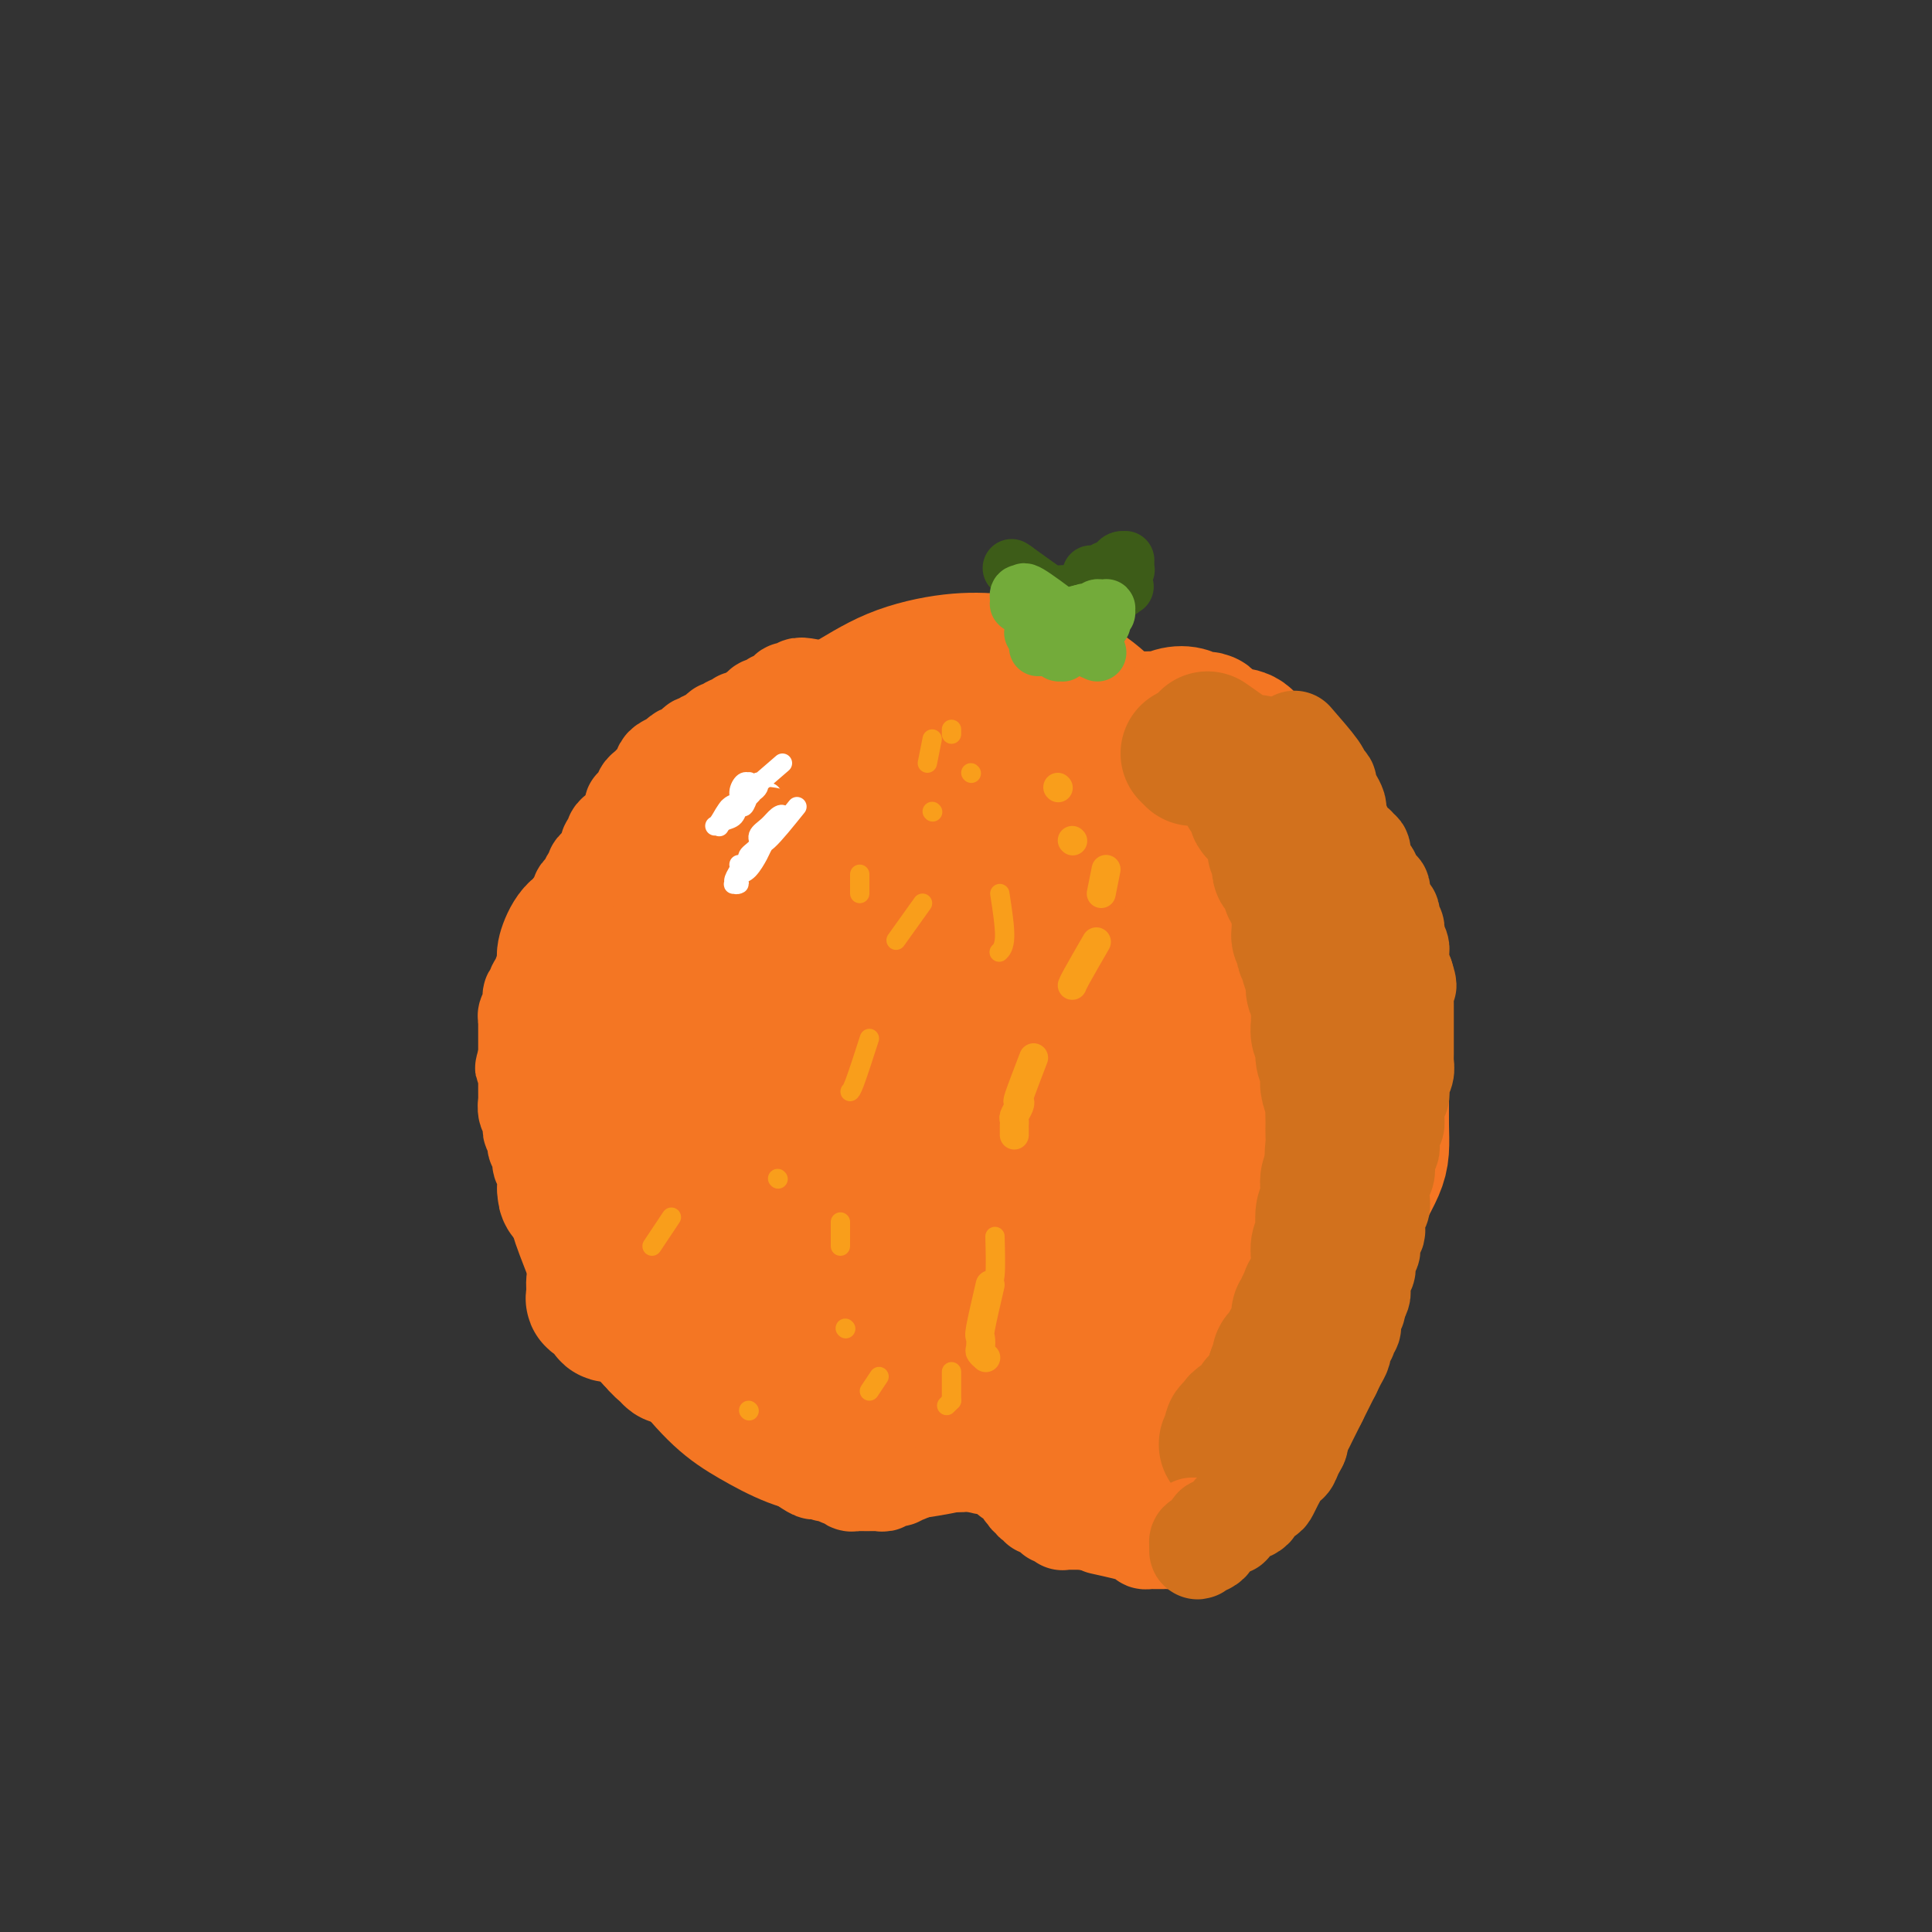 <svg viewBox='0 0 400 400' version='1.1' xmlns='http://www.w3.org/2000/svg' xmlns:xlink='http://www.w3.org/1999/xlink'><rect x="0" y="0" width="400" height="400" fill="#333333" stroke="none"/><g fill='none' stroke='#F47623' stroke-width='28' stroke-linecap='round' stroke-linejoin='round'><path d='M173,193c2.950,-2.414 5.901,-4.828 7,-6c1.099,-1.172 0.347,-1.102 0,-1c-0.347,0.102 -0.289,0.238 0,0c0.289,-0.238 0.810,-0.849 1,-1c0.190,-0.151 0.051,0.156 0,0c-0.051,-0.156 -0.014,-0.777 0,-1c0.014,-0.223 0.005,-0.049 0,0c-0.005,0.049 -0.005,-0.028 0,0c0.005,0.028 0.016,0.161 0,0c-0.016,-0.161 -0.059,-0.616 0,-1c0.059,-0.384 0.220,-0.695 0,-1c-0.220,-0.305 -0.823,-0.602 -1,-1c-0.177,-0.398 0.071,-0.895 0,-1c-0.071,-0.105 -0.460,0.182 -1,0c-0.540,-0.182 -1.232,-0.834 -2,-1c-0.768,-0.166 -1.613,0.155 -2,0c-0.387,-0.155 -0.315,-0.784 -1,-1c-0.685,-0.216 -2.126,-0.017 -3,0c-0.874,0.017 -1.182,-0.147 -2,0c-0.818,0.147 -2.147,0.605 -3,1c-0.853,0.395 -1.229,0.727 -2,1c-0.771,0.273 -1.937,0.487 -3,1c-1.063,0.513 -2.021,1.325 -3,2c-0.979,0.675 -1.977,1.212 -3,2c-1.023,0.788 -2.070,1.826 -3,3c-0.930,1.174 -1.741,2.482 -3,4c-1.259,1.518 -2.964,3.244 -4,5c-1.036,1.756 -1.402,3.540 -2,5c-0.598,1.460 -1.427,2.595 -2,4c-0.573,1.405 -0.891,3.079 -1,5c-0.109,1.921 -0.010,4.089 0,6c0.010,1.911 -0.071,3.566 0,5c0.071,1.434 0.293,2.646 1,4c0.707,1.354 1.900,2.850 3,4c1.100,1.150 2.109,1.955 3,3c0.891,1.045 1.665,2.331 3,3c1.335,0.669 3.230,0.723 5,1c1.770,0.277 3.416,0.777 5,1c1.584,0.223 3.105,0.167 5,0c1.895,-0.167 4.165,-0.446 6,-1c1.835,-0.554 3.235,-1.384 5,-2c1.765,-0.616 3.897,-1.019 6,-2c2.103,-0.981 4.179,-2.542 6,-4c1.821,-1.458 3.388,-2.814 5,-4c1.612,-1.186 3.271,-2.203 5,-4c1.729,-1.797 3.529,-4.375 5,-6c1.471,-1.625 2.614,-2.297 4,-4c1.386,-1.703 3.014,-4.435 4,-7c0.986,-2.565 1.330,-4.961 2,-7c0.670,-2.039 1.665,-3.719 2,-6c0.335,-2.281 0.009,-5.163 0,-7c-0.009,-1.837 0.300,-2.629 0,-4c-0.300,-1.371 -1.208,-3.319 -2,-5c-0.792,-1.681 -1.469,-3.094 -3,-4c-1.531,-0.906 -3.916,-1.306 -6,-2c-2.084,-0.694 -3.868,-1.681 -6,-2c-2.132,-0.319 -4.612,0.029 -7,0c-2.388,-0.029 -4.682,-0.437 -7,0c-2.318,0.437 -4.659,1.718 -7,3'/><path d='M177,170c-4.265,1.140 -4.426,2.491 -6,4c-1.574,1.509 -4.559,3.177 -7,5c-2.441,1.823 -4.337,3.803 -6,6c-1.663,2.197 -3.093,4.612 -5,7c-1.907,2.388 -4.290,4.748 -6,7c-1.710,2.252 -2.748,4.397 -4,7c-1.252,2.603 -2.719,5.664 -4,8c-1.281,2.336 -2.377,3.949 -3,6c-0.623,2.051 -0.773,4.542 -1,7c-0.227,2.458 -0.530,4.883 0,7c0.530,2.117 1.892,3.924 3,6c1.108,2.076 1.960,4.420 3,6c1.040,1.580 2.266,2.397 4,4c1.734,1.603 3.974,3.992 6,5c2.026,1.008 3.838,0.634 6,1c2.162,0.366 4.673,1.473 7,2c2.327,0.527 4.469,0.474 7,0c2.531,-0.474 5.449,-1.369 8,-2c2.551,-0.631 4.734,-0.996 7,-2c2.266,-1.004 4.616,-2.645 7,-4c2.384,-1.355 4.802,-2.422 7,-4c2.198,-1.578 4.176,-3.666 6,-6c1.824,-2.334 3.494,-4.915 5,-7c1.506,-2.085 2.849,-3.675 4,-6c1.151,-2.325 2.110,-5.386 3,-8c0.890,-2.614 1.709,-4.780 2,-7c0.291,-2.220 0.053,-4.494 0,-7c-0.053,-2.506 0.081,-5.244 0,-8c-0.081,-2.756 -0.375,-5.532 -1,-8c-0.625,-2.468 -1.581,-4.630 -3,-7c-1.419,-2.370 -3.301,-4.950 -5,-7c-1.699,-2.050 -3.215,-3.571 -5,-5c-1.785,-1.429 -3.839,-2.767 -6,-4c-2.161,-1.233 -4.429,-2.363 -7,-3c-2.571,-0.637 -5.444,-0.783 -8,-1c-2.556,-0.217 -4.794,-0.505 -7,0c-2.206,0.505 -4.382,1.802 -7,3c-2.618,1.198 -5.680,2.298 -8,4c-2.320,1.702 -3.899,4.006 -6,6c-2.101,1.994 -4.724,3.678 -7,6c-2.276,2.322 -4.204,5.282 -6,8c-1.796,2.718 -3.460,5.192 -5,8c-1.540,2.808 -2.955,5.949 -4,9c-1.045,3.051 -1.719,6.012 -2,9c-0.281,2.988 -0.170,6.002 0,9c0.170,2.998 0.397,5.978 1,9c0.603,3.022 1.580,6.086 3,9c1.420,2.914 3.282,5.678 5,8c1.718,2.322 3.293,4.202 5,6c1.707,1.798 3.546,3.515 6,5c2.454,1.485 5.524,2.740 8,4c2.476,1.260 4.358,2.525 7,3c2.642,0.475 6.046,0.159 9,0c2.954,-0.159 5.460,-0.161 8,0c2.540,0.161 5.116,0.486 8,0c2.884,-0.486 6.077,-1.782 9,-3c2.923,-1.218 5.575,-2.359 8,-4c2.425,-1.641 4.622,-3.782 7,-6c2.378,-2.218 4.939,-4.513 7,-7c2.061,-2.487 3.624,-5.168 5,-8c1.376,-2.832 2.564,-5.816 4,-9c1.436,-3.184 3.119,-6.568 4,-10c0.881,-3.432 0.960,-6.911 1,-10c0.040,-3.089 0.042,-5.787 0,-9c-0.042,-3.213 -0.127,-6.942 -1,-10c-0.873,-3.058 -2.535,-5.445 -4,-8c-1.465,-2.555 -2.732,-5.277 -4,-8'/><path d='M229,176c-2.315,-3.383 -4.103,-3.841 -6,-5c-1.897,-1.159 -3.904,-3.020 -6,-4c-2.096,-0.980 -4.280,-1.080 -7,-1c-2.720,0.080 -5.977,0.338 -9,1c-3.023,0.662 -5.813,1.727 -9,3c-3.187,1.273 -6.773,2.753 -10,5c-3.227,2.247 -6.095,5.261 -9,8c-2.905,2.739 -5.845,5.204 -9,8c-3.155,2.796 -6.523,5.922 -9,9c-2.477,3.078 -4.062,6.106 -6,9c-1.938,2.894 -4.227,5.653 -6,8c-1.773,2.347 -3.029,4.283 -4,7c-0.971,2.717 -1.658,6.215 -2,9c-0.342,2.785 -0.339,4.857 0,7c0.339,2.143 1.015,4.359 2,7c0.985,2.641 2.279,5.708 4,8c1.721,2.292 3.868,3.809 6,6c2.132,2.191 4.251,5.056 7,7c2.749,1.944 6.130,2.965 9,4c2.870,1.035 5.228,2.082 8,3c2.772,0.918 5.959,1.708 9,2c3.041,0.292 5.937,0.087 9,0c3.063,-0.087 6.295,-0.056 9,-1c2.705,-0.944 4.885,-2.861 7,-4c2.115,-1.139 4.165,-1.498 6,-3c1.835,-1.502 3.456,-4.145 5,-6c1.544,-1.855 3.011,-2.922 4,-5c0.989,-2.078 1.501,-5.166 2,-8c0.499,-2.834 0.984,-5.413 1,-8c0.016,-2.587 -0.438,-5.180 -1,-8c-0.562,-2.820 -1.232,-5.866 -2,-9c-0.768,-3.134 -1.632,-6.356 -3,-9c-1.368,-2.644 -3.239,-4.710 -5,-7c-1.761,-2.290 -3.413,-4.803 -5,-7c-1.587,-2.197 -3.110,-4.078 -5,-6c-1.890,-1.922 -4.149,-3.887 -6,-5c-1.851,-1.113 -3.296,-1.376 -5,-2c-1.704,-0.624 -3.669,-1.610 -6,-2c-2.331,-0.390 -5.030,-0.186 -7,0c-1.970,0.186 -3.212,0.353 -5,1c-1.788,0.647 -4.123,1.772 -6,3c-1.877,1.228 -3.297,2.558 -5,4c-1.703,1.442 -3.690,2.995 -5,5c-1.310,2.005 -1.945,4.462 -3,7c-1.055,2.538 -2.531,5.156 -3,8c-0.469,2.844 0.069,5.912 0,9c-0.069,3.088 -0.743,6.194 -1,9c-0.257,2.806 -0.096,5.313 0,8c0.096,2.687 0.126,5.556 1,8c0.874,2.444 2.592,4.463 4,6c1.408,1.537 2.505,2.590 4,4c1.495,1.410 3.389,3.176 5,4c1.611,0.824 2.938,0.707 5,1c2.062,0.293 4.857,0.997 7,1c2.143,0.003 3.633,-0.696 6,-1c2.367,-0.304 5.610,-0.212 8,-1c2.390,-0.788 3.929,-2.455 6,-4c2.071,-1.545 4.676,-2.969 7,-5c2.324,-2.031 4.367,-4.670 6,-7c1.633,-2.330 2.856,-4.352 4,-7c1.144,-2.648 2.210,-5.920 3,-9c0.790,-3.080 1.304,-5.966 2,-9c0.696,-3.034 1.573,-6.216 2,-9c0.427,-2.784 0.403,-5.169 0,-8c-0.403,-2.831 -1.185,-6.108 -2,-9c-0.815,-2.892 -1.661,-5.398 -3,-8c-1.339,-2.602 -3.169,-5.301 -5,-8'/><path d='M212,180c-2.258,-3.352 -3.904,-3.733 -6,-5c-2.096,-1.267 -4.641,-3.419 -7,-5c-2.359,-1.581 -4.530,-2.592 -7,-3c-2.470,-0.408 -5.237,-0.213 -8,0c-2.763,0.213 -5.522,0.446 -8,1c-2.478,0.554 -4.674,1.431 -7,3c-2.326,1.569 -4.783,3.832 -7,6c-2.217,2.168 -4.193,4.243 -6,7c-1.807,2.757 -3.446,6.198 -5,9c-1.554,2.802 -3.025,4.967 -4,8c-0.975,3.033 -1.456,6.935 -2,10c-0.544,3.065 -1.151,5.294 -1,8c0.151,2.706 1.062,5.888 2,9c0.938,3.112 1.904,6.154 3,9c1.096,2.846 2.323,5.496 4,8c1.677,2.504 3.803,4.861 6,7c2.197,2.139 4.463,4.061 7,6c2.537,1.939 5.344,3.895 8,5c2.656,1.105 5.160,1.360 8,2c2.840,0.640 6.015,1.666 9,2c2.985,0.334 5.782,-0.026 9,0c3.218,0.026 6.859,0.436 10,0c3.141,-0.436 5.782,-1.719 9,-3c3.218,-1.281 7.011,-2.562 10,-4c2.989,-1.438 5.173,-3.034 8,-5c2.827,-1.966 6.299,-4.303 9,-7c2.701,-2.697 4.633,-5.755 7,-9c2.367,-3.245 5.170,-6.678 7,-10c1.830,-3.322 2.685,-6.532 4,-10c1.315,-3.468 3.088,-7.195 4,-11c0.912,-3.805 0.963,-7.690 1,-11c0.037,-3.310 0.061,-6.047 0,-9c-0.061,-2.953 -0.208,-6.122 -1,-9c-0.792,-2.878 -2.230,-5.464 -4,-8c-1.770,-2.536 -3.872,-5.020 -6,-7c-2.128,-1.980 -4.282,-3.454 -7,-5c-2.718,-1.546 -6.000,-3.164 -9,-4c-3.000,-0.836 -5.719,-0.889 -9,-1c-3.281,-0.111 -7.123,-0.280 -11,0c-3.877,0.280 -7.787,1.008 -12,2c-4.213,0.992 -8.728,2.248 -13,4c-4.272,1.752 -8.301,4.001 -12,6c-3.699,1.999 -7.069,3.748 -11,6c-3.931,2.252 -8.425,5.009 -12,8c-3.575,2.991 -6.233,6.218 -9,9c-2.767,2.782 -5.645,5.118 -8,8c-2.355,2.882 -4.187,6.310 -6,10c-1.813,3.690 -3.607,7.641 -5,11c-1.393,3.359 -2.386,6.125 -3,10c-0.614,3.875 -0.849,8.858 -1,13c-0.151,4.142 -0.219,7.444 0,11c0.219,3.556 0.726,7.367 2,11c1.274,3.633 3.314,7.088 5,10c1.686,2.912 3.016,5.280 5,8c1.984,2.720 4.620,5.791 7,8c2.380,2.209 4.503,3.556 7,5c2.497,1.444 5.366,2.985 8,4c2.634,1.015 5.031,1.505 8,2c2.969,0.495 6.510,0.994 10,1c3.490,0.006 6.929,-0.483 10,-1c3.071,-0.517 5.774,-1.064 9,-2c3.226,-0.936 6.974,-2.261 10,-4c3.026,-1.739 5.330,-3.891 8,-6c2.670,-2.109 5.705,-4.173 8,-7c2.295,-2.827 3.849,-6.415 6,-10c2.151,-3.585 4.900,-7.167 7,-11c2.100,-3.833 3.550,-7.916 5,-12'/><path d='M245,248c3.564,-7.537 3.475,-9.879 4,-14c0.525,-4.121 1.663,-10.022 2,-15c0.337,-4.978 -0.127,-9.032 0,-14c0.127,-4.968 0.845,-10.848 0,-16c-0.845,-5.152 -3.254,-9.576 -5,-14c-1.746,-4.424 -2.830,-8.849 -5,-13c-2.170,-4.151 -5.425,-8.028 -8,-11c-2.575,-2.972 -4.471,-5.038 -7,-7c-2.529,-1.962 -5.693,-3.818 -9,-5c-3.307,-1.182 -6.758,-1.688 -10,-2c-3.242,-0.312 -6.275,-0.429 -10,0c-3.725,0.429 -8.142,1.404 -12,3c-3.858,1.596 -7.156,3.813 -11,6c-3.844,2.187 -8.233,4.346 -12,7c-3.767,2.654 -6.911,5.804 -10,9c-3.089,3.196 -6.124,6.438 -9,10c-2.876,3.562 -5.592,7.445 -8,11c-2.408,3.555 -4.509,6.782 -6,10c-1.491,3.218 -2.371,6.427 -3,10c-0.629,3.573 -1.007,7.511 -1,11c0.007,3.489 0.400,6.529 1,10c0.600,3.471 1.406,7.372 3,11c1.594,3.628 3.976,6.982 6,10c2.024,3.018 3.692,5.698 6,8c2.308,2.302 5.257,4.225 8,6c2.743,1.775 5.281,3.400 8,5c2.719,1.600 5.620,3.174 9,4c3.380,0.826 7.238,0.903 11,1c3.762,0.097 7.427,0.212 11,0c3.573,-0.212 7.054,-0.753 11,-1c3.946,-0.247 8.357,-0.200 12,-1c3.643,-0.800 6.518,-2.448 10,-4c3.482,-1.552 7.572,-3.006 11,-5c3.428,-1.994 6.196,-4.526 9,-7c2.804,-2.474 5.645,-4.891 8,-8c2.355,-3.109 4.226,-6.910 6,-10c1.774,-3.090 3.451,-5.467 5,-9c1.549,-3.533 2.968,-8.220 4,-12c1.032,-3.780 1.676,-6.652 2,-10c0.324,-3.348 0.326,-7.170 0,-11c-0.326,-3.830 -0.982,-7.666 -2,-11c-1.018,-3.334 -2.400,-6.165 -4,-9c-1.600,-2.835 -3.418,-5.675 -6,-8c-2.582,-2.325 -5.929,-4.136 -9,-6c-3.071,-1.864 -5.865,-3.782 -9,-5c-3.135,-1.218 -6.610,-1.735 -10,-2c-3.390,-0.265 -6.693,-0.276 -10,0c-3.307,0.276 -6.616,0.841 -10,2c-3.384,1.159 -6.843,2.911 -10,5c-3.157,2.089 -6.011,4.513 -9,7c-2.989,2.487 -6.114,5.035 -9,8c-2.886,2.965 -5.533,6.347 -8,10c-2.467,3.653 -4.752,7.579 -7,11c-2.248,3.421 -4.457,6.339 -6,10c-1.543,3.661 -2.420,8.064 -3,12c-0.580,3.936 -0.862,7.403 -1,11c-0.138,3.597 -0.133,7.324 0,11c0.133,3.676 0.393,7.301 1,11c0.607,3.699 1.562,7.473 3,11c1.438,3.527 3.358,6.808 5,10c1.642,3.192 3.005,6.295 5,9c1.995,2.705 4.620,5.010 7,7c2.380,1.990 4.513,3.663 7,5c2.487,1.337 5.326,2.338 8,3c2.674,0.662 5.181,0.986 8,1c2.819,0.014 5.948,-0.282 9,-1c3.052,-0.718 6.026,-1.859 9,-3'/><path d='M215,290c5.502,-1.345 6.256,-3.208 8,-5c1.744,-1.792 4.476,-3.512 7,-6c2.524,-2.488 4.840,-5.743 7,-9c2.160,-3.257 4.165,-6.516 6,-10c1.835,-3.484 3.501,-7.194 5,-11c1.499,-3.806 2.830,-7.708 4,-12c1.170,-4.292 2.180,-8.974 3,-13c0.820,-4.026 1.452,-7.397 2,-11c0.548,-3.603 1.012,-7.440 1,-11c-0.012,-3.560 -0.500,-6.844 -1,-10c-0.500,-3.156 -1.011,-6.183 -2,-9c-0.989,-2.817 -2.454,-5.424 -4,-8c-1.546,-2.576 -3.173,-5.122 -5,-7c-1.827,-1.878 -3.854,-3.090 -6,-4c-2.146,-0.910 -4.410,-1.520 -7,-2c-2.590,-0.480 -5.507,-0.830 -8,-1c-2.493,-0.170 -4.564,-0.159 -7,1c-2.436,1.159 -5.239,3.465 -8,5c-2.761,1.535 -5.479,2.297 -8,4c-2.521,1.703 -4.844,4.347 -7,7c-2.156,2.653 -4.147,5.315 -6,8c-1.853,2.685 -3.570,5.394 -5,8c-1.430,2.606 -2.574,5.110 -4,8c-1.426,2.890 -3.134,6.165 -4,9c-0.866,2.835 -0.891,5.231 -1,8c-0.109,2.769 -0.302,5.911 0,9c0.302,3.089 1.101,6.127 2,9c0.899,2.873 1.899,5.583 3,8c1.101,2.417 2.302,4.541 4,7c1.698,2.459 3.894,5.252 6,7c2.106,1.748 4.122,2.450 6,4c1.878,1.550 3.616,3.946 6,5c2.384,1.054 5.412,0.764 8,1c2.588,0.236 4.736,0.998 7,1c2.264,0.002 4.646,-0.754 7,-1c2.354,-0.246 4.681,0.019 7,-1c2.319,-1.019 4.629,-3.323 7,-5c2.371,-1.677 4.801,-2.727 7,-4c2.199,-1.273 4.165,-2.771 6,-5c1.835,-2.229 3.539,-5.191 5,-8c1.461,-2.809 2.679,-5.465 4,-8c1.321,-2.535 2.746,-4.947 4,-8c1.254,-3.053 2.338,-6.745 3,-10c0.662,-3.255 0.903,-6.073 1,-9c0.097,-2.927 0.050,-5.964 0,-9c-0.050,-3.036 -0.105,-6.071 -1,-9c-0.895,-2.929 -2.632,-5.752 -4,-8c-1.368,-2.248 -2.367,-3.922 -4,-6c-1.633,-2.078 -3.902,-4.561 -6,-6c-2.098,-1.439 -4.027,-1.833 -6,-2c-1.973,-0.167 -3.989,-0.105 -6,0c-2.011,0.105 -4.016,0.255 -6,1c-1.984,0.745 -3.947,2.085 -6,4c-2.053,1.915 -4.197,4.404 -6,7c-1.803,2.596 -3.264,5.299 -5,8c-1.736,2.701 -3.747,5.400 -5,8c-1.253,2.600 -1.750,5.102 -3,8c-1.250,2.898 -3.254,6.191 -4,9c-0.746,2.809 -0.235,5.135 0,8c0.235,2.865 0.193,6.268 0,9c-0.193,2.732 -0.539,4.793 0,7c0.539,2.207 1.962,4.559 3,7c1.038,2.441 1.690,4.972 3,7c1.310,2.028 3.279,3.554 5,5c1.721,1.446 3.194,2.812 5,4c1.806,1.188 3.945,2.196 6,3c2.055,0.804 4.028,1.402 6,2'/><path d='M234,268c4.474,2.143 4.661,0.500 6,0c1.339,-0.500 3.832,0.144 6,0c2.168,-0.144 4.011,-1.076 6,-2c1.989,-0.924 4.124,-1.840 6,-3c1.876,-1.160 3.493,-2.562 5,-4c1.507,-1.438 2.906,-2.910 4,-5c1.094,-2.090 1.884,-4.797 3,-7c1.116,-2.203 2.556,-3.900 3,-6c0.444,-2.100 -0.110,-4.602 0,-7c0.110,-2.398 0.883,-4.691 1,-7c0.117,-2.309 -0.421,-4.632 -1,-7c-0.579,-2.368 -1.200,-4.781 -2,-7c-0.800,-2.219 -1.781,-4.246 -3,-6c-1.219,-1.754 -2.678,-3.236 -4,-5c-1.322,-1.764 -2.509,-3.811 -4,-5c-1.491,-1.189 -3.286,-1.519 -5,-2c-1.714,-0.481 -3.348,-1.111 -5,-1c-1.652,0.111 -3.324,0.963 -5,2c-1.676,1.037 -3.358,2.259 -5,4c-1.642,1.741 -3.245,4.002 -5,6c-1.755,1.998 -3.661,3.732 -5,6c-1.339,2.268 -2.110,5.071 -3,8c-0.890,2.929 -1.897,5.986 -3,9c-1.103,3.014 -2.300,5.985 -3,9c-0.700,3.015 -0.902,6.074 -1,9c-0.098,2.926 -0.092,5.718 0,8c0.092,2.282 0.271,4.055 1,6c0.729,1.945 2.009,4.062 3,6c0.991,1.938 1.695,3.698 3,5c1.305,1.302 3.212,2.147 5,3c1.788,0.853 3.456,1.712 5,2c1.544,0.288 2.964,0.003 5,0c2.036,-0.003 4.687,0.276 7,0c2.313,-0.276 4.289,-1.107 6,-2c1.711,-0.893 3.157,-1.849 5,-3c1.843,-1.151 4.084,-2.496 6,-4c1.916,-1.504 3.508,-3.166 5,-5c1.492,-1.834 2.882,-3.841 4,-6c1.118,-2.159 1.962,-4.469 3,-7c1.038,-2.531 2.270,-5.283 3,-8c0.730,-2.717 0.959,-5.400 1,-8c0.041,-2.600 -0.105,-5.118 0,-8c0.105,-2.882 0.462,-6.128 0,-9c-0.462,-2.872 -1.742,-5.372 -3,-8c-1.258,-2.628 -2.492,-5.386 -4,-8c-1.508,-2.614 -3.290,-5.085 -5,-7c-1.710,-1.915 -3.350,-3.275 -5,-4c-1.650,-0.725 -3.311,-0.816 -5,-1c-1.689,-0.184 -3.408,-0.462 -5,0c-1.592,0.462 -3.059,1.663 -5,3c-1.941,1.337 -4.358,2.808 -6,5c-1.642,2.192 -2.509,5.104 -4,8c-1.491,2.896 -3.605,5.776 -5,9c-1.395,3.224 -2.070,6.790 -3,10c-0.930,3.210 -2.114,6.062 -3,9c-0.886,2.938 -1.473,5.963 -2,9c-0.527,3.037 -0.996,6.086 -1,9c-0.004,2.914 0.455,5.691 1,8c0.545,2.309 1.177,4.149 2,6c0.823,1.851 1.839,3.712 3,5c1.161,1.288 2.469,2.004 4,3c1.531,0.996 3.287,2.272 5,3c1.713,0.728 3.384,0.908 5,1c1.616,0.092 3.175,0.097 5,0c1.825,-0.097 3.914,-0.295 6,-1c2.086,-0.705 4.167,-1.916 6,-3c1.833,-1.084 3.416,-2.042 5,-3'/><path d='M268,270c2.633,-1.772 3.717,-3.202 5,-5c1.283,-1.798 2.765,-3.965 4,-6c1.235,-2.035 2.223,-3.938 3,-6c0.777,-2.062 1.342,-4.283 2,-7c0.658,-2.717 1.408,-5.929 2,-9c0.592,-3.071 1.027,-6.001 1,-9c-0.027,-2.999 -0.515,-6.065 -1,-9c-0.485,-2.935 -0.967,-5.737 -2,-9c-1.033,-3.263 -2.617,-6.986 -4,-10c-1.383,-3.014 -2.564,-5.318 -4,-8c-1.436,-2.682 -3.128,-5.740 -5,-8c-1.872,-2.260 -3.924,-3.721 -6,-5c-2.076,-1.279 -4.176,-2.375 -6,-3c-1.824,-0.625 -3.373,-0.778 -5,0c-1.627,0.778 -3.332,2.487 -5,4c-1.668,1.513 -3.298,2.831 -5,5c-1.702,2.169 -3.477,5.187 -5,8c-1.523,2.813 -2.792,5.419 -4,9c-1.208,3.581 -2.353,8.138 -4,12c-1.647,3.862 -3.797,7.030 -5,11c-1.203,3.970 -1.459,8.744 -2,13c-0.541,4.256 -1.366,7.995 -2,12c-0.634,4.005 -1.076,8.276 -1,12c0.076,3.724 0.669,6.901 1,10c0.331,3.099 0.401,6.119 1,9c0.599,2.881 1.726,5.624 3,8c1.274,2.376 2.695,4.386 4,6c1.305,1.614 2.493,2.831 4,4c1.507,1.169 3.334,2.288 5,3c1.666,0.712 3.172,1.015 5,1c1.828,-0.015 3.980,-0.350 6,-1c2.020,-0.650 3.909,-1.617 6,-3c2.091,-1.383 4.385,-3.182 6,-5c1.615,-1.818 2.550,-3.656 4,-6c1.450,-2.344 3.415,-5.193 5,-8c1.585,-2.807 2.789,-5.571 4,-9c1.211,-3.429 2.427,-7.522 3,-11c0.573,-3.478 0.502,-6.341 1,-10c0.498,-3.659 1.565,-8.114 2,-12c0.435,-3.886 0.239,-7.202 0,-11c-0.239,-3.798 -0.521,-8.077 -1,-12c-0.479,-3.923 -1.154,-7.489 -2,-11c-0.846,-3.511 -1.863,-6.966 -3,-10c-1.137,-3.034 -2.396,-5.645 -4,-8c-1.604,-2.355 -3.555,-4.453 -5,-6c-1.445,-1.547 -2.386,-2.541 -4,-3c-1.614,-0.459 -3.901,-0.381 -6,0c-2.099,0.381 -4.009,1.067 -6,2c-1.991,0.933 -4.062,2.115 -6,4c-1.938,1.885 -3.743,4.475 -6,7c-2.257,2.525 -4.965,4.986 -7,8c-2.035,3.014 -3.396,6.583 -5,10c-1.604,3.417 -3.449,6.684 -5,10c-1.551,3.316 -2.806,6.682 -4,10c-1.194,3.318 -2.326,6.588 -3,10c-0.674,3.412 -0.890,6.965 -1,10c-0.110,3.035 -0.113,5.553 0,8c0.113,2.447 0.343,4.824 1,7c0.657,2.176 1.743,4.151 3,6c1.257,1.849 2.687,3.571 4,5c1.313,1.429 2.508,2.565 4,3c1.492,0.435 3.280,0.168 5,0c1.720,-0.168 3.373,-0.235 5,-1c1.627,-0.765 3.230,-2.226 5,-4c1.770,-1.774 3.707,-3.862 5,-6c1.293,-2.138 1.941,-4.325 3,-7c1.059,-2.675 2.530,-5.837 4,-9'/><path d='M250,250c1.480,-4.064 1.681,-6.225 2,-9c0.319,-2.775 0.756,-6.164 1,-10c0.244,-3.836 0.295,-8.120 0,-12c-0.295,-3.880 -0.936,-7.356 -2,-11c-1.064,-3.644 -2.552,-7.455 -4,-11c-1.448,-3.545 -2.856,-6.824 -5,-10c-2.144,-3.176 -5.025,-6.248 -8,-9c-2.975,-2.752 -6.045,-5.184 -9,-7c-2.955,-1.816 -5.795,-3.015 -9,-4c-3.205,-0.985 -6.774,-1.757 -10,-2c-3.226,-0.243 -6.110,0.043 -9,1c-2.890,0.957 -5.787,2.584 -9,4c-3.213,1.416 -6.743,2.622 -10,5c-3.257,2.378 -6.240,5.927 -9,9c-2.760,3.073 -5.296,5.670 -8,9c-2.704,3.330 -5.576,7.393 -8,11c-2.424,3.607 -4.399,6.760 -6,10c-1.601,3.240 -2.827,6.569 -4,10c-1.173,3.431 -2.293,6.963 -3,10c-0.707,3.037 -1.001,5.577 -1,8c0.001,2.423 0.298,4.727 1,7c0.702,2.273 1.810,4.515 3,6c1.190,1.485 2.463,2.212 4,3c1.537,0.788 3.337,1.636 5,2c1.663,0.364 3.189,0.244 5,0c1.811,-0.244 3.906,-0.612 6,-1c2.094,-0.388 4.187,-0.798 6,-2c1.813,-1.202 3.345,-3.198 5,-5c1.655,-1.802 3.434,-3.412 5,-6c1.566,-2.588 2.920,-6.154 4,-9c1.080,-2.846 1.886,-4.973 3,-8c1.114,-3.027 2.536,-6.955 3,-10c0.464,-3.045 -0.028,-5.206 0,-8c0.028,-2.794 0.578,-6.220 0,-9c-0.578,-2.780 -2.284,-4.913 -4,-7c-1.716,-2.087 -3.441,-4.127 -5,-6c-1.559,-1.873 -2.953,-3.577 -5,-5c-2.047,-1.423 -4.746,-2.564 -7,-3c-2.254,-0.436 -4.064,-0.166 -6,0c-1.936,0.166 -4.000,0.228 -6,1c-2.000,0.772 -3.937,2.256 -6,4c-2.063,1.744 -4.252,3.749 -6,6c-1.748,2.251 -3.053,4.746 -5,7c-1.947,2.254 -4.535,4.265 -6,7c-1.465,2.735 -1.807,6.194 -3,9c-1.193,2.806 -3.236,4.960 -4,7c-0.764,2.040 -0.250,3.966 0,6c0.250,2.034 0.236,4.176 0,6c-0.236,1.824 -0.695,3.329 0,5c0.695,1.671 2.544,3.510 4,5c1.456,1.490 2.520,2.633 4,4c1.480,1.367 3.375,2.957 5,4c1.625,1.043 2.978,1.538 5,2c2.022,0.462 4.711,0.890 7,1c2.289,0.110 4.177,-0.099 6,0c1.823,0.099 3.580,0.506 5,0c1.420,-0.506 2.504,-1.924 4,-3c1.496,-1.076 3.406,-1.811 5,-3c1.594,-1.189 2.873,-2.831 4,-5c1.127,-2.169 2.103,-4.865 3,-7c0.897,-2.135 1.714,-3.709 2,-6c0.286,-2.291 0.041,-5.299 0,-8c-0.041,-2.701 0.123,-5.095 0,-8c-0.123,-2.905 -0.533,-6.321 -1,-9c-0.467,-2.679 -0.991,-4.623 -3,-8c-2.009,-3.377 -5.505,-8.189 -9,-13'/><path d='M167,185c-2.761,-4.342 -3.664,-4.697 -5,-5c-1.336,-0.303 -3.105,-0.554 -5,-1c-1.895,-0.446 -3.917,-1.087 -6,-1c-2.083,0.087 -4.227,0.901 -6,2c-1.773,1.099 -3.174,2.483 -5,4c-1.826,1.517 -4.078,3.168 -6,5c-1.922,1.832 -3.513,3.845 -5,6c-1.487,2.155 -2.868,4.453 -4,7c-1.132,2.547 -2.014,5.344 -3,8c-0.986,2.656 -2.077,5.173 -3,8c-0.923,2.827 -1.678,5.965 -2,9c-0.322,3.035 -0.213,5.968 0,9c0.213,3.032 0.528,6.164 1,9c0.472,2.836 1.100,5.375 2,8c0.900,2.625 2.071,5.337 3,8c0.929,2.663 1.615,5.278 3,7c1.385,1.722 3.468,2.552 5,4c1.532,1.448 2.513,3.514 4,5c1.487,1.486 3.478,2.393 5,3c1.522,0.607 2.573,0.915 4,1c1.427,0.085 3.228,-0.054 5,0c1.772,0.054 3.514,0.302 5,0c1.486,-0.302 2.714,-1.155 4,-2c1.286,-0.845 2.629,-1.681 4,-3c1.371,-1.319 2.769,-3.120 4,-5c1.231,-1.880 2.293,-3.841 3,-6c0.707,-2.159 1.059,-4.518 2,-7c0.941,-2.482 2.472,-5.087 3,-8c0.528,-2.913 0.055,-6.134 0,-9c-0.055,-2.866 0.309,-5.377 0,-8c-0.309,-2.623 -1.292,-5.358 -2,-8c-0.708,-2.642 -1.142,-5.192 -2,-7c-0.858,-1.808 -2.138,-2.876 -3,-4c-0.862,-1.124 -1.304,-2.305 -2,-3c-0.696,-0.695 -1.645,-0.903 -2,-1c-0.355,-0.097 -0.116,-0.084 -1,0c-0.884,0.084 -2.892,0.237 -4,1c-1.108,0.763 -1.318,2.134 -2,4c-0.682,1.866 -1.837,4.226 -3,7c-1.163,2.774 -2.335,5.963 -3,9c-0.665,3.037 -0.822,5.921 -1,9c-0.178,3.079 -0.375,6.354 0,9c0.375,2.646 1.323,4.664 2,7c0.677,2.336 1.082,4.989 2,7c0.918,2.011 2.350,3.378 4,5c1.650,1.622 3.518,3.499 5,5c1.482,1.501 2.578,2.627 4,4c1.422,1.373 3.170,2.995 5,4c1.830,1.005 3.743,1.394 6,2c2.257,0.606 4.858,1.429 7,2c2.142,0.571 3.825,0.890 6,1c2.175,0.110 4.843,0.010 7,0c2.157,-0.010 3.804,0.070 6,0c2.196,-0.070 4.941,-0.290 7,-1c2.059,-0.710 3.431,-1.911 5,-3c1.569,-1.089 3.335,-2.067 5,-3c1.665,-0.933 3.229,-1.820 4,-3c0.771,-1.180 0.748,-2.651 1,-4c0.252,-1.349 0.778,-2.574 1,-4c0.222,-1.426 0.139,-3.053 0,-4c-0.139,-0.947 -0.336,-1.214 -1,-2c-0.664,-0.786 -1.795,-2.092 -3,-3c-1.205,-0.908 -2.483,-1.417 -4,-2c-1.517,-0.583 -3.273,-1.239 -5,-2c-1.727,-0.761 -3.427,-1.628 -5,-2c-1.573,-0.372 -3.021,-0.249 -4,0c-0.979,0.249 -1.490,0.625 -2,1'/><path d='M202,254c-2.823,-0.408 -1.882,0.073 -2,1c-0.118,0.927 -1.295,2.300 -2,4c-0.705,1.700 -0.937,3.728 -1,6c-0.063,2.272 0.043,4.787 0,7c-0.043,2.213 -0.235,4.122 0,6c0.235,1.878 0.897,3.725 2,5c1.103,1.275 2.646,1.977 4,3c1.354,1.023 2.519,2.366 4,3c1.481,0.634 3.278,0.559 5,1c1.722,0.441 3.370,1.397 5,2c1.630,0.603 3.242,0.852 5,1c1.758,0.148 3.662,0.195 5,0c1.338,-0.195 2.112,-0.633 3,-1c0.888,-0.367 1.892,-0.665 3,-1c1.108,-0.335 2.321,-0.709 3,-1c0.679,-0.291 0.825,-0.499 1,-1c0.175,-0.501 0.378,-1.294 1,-2c0.622,-0.706 1.664,-1.326 2,-2c0.336,-0.674 -0.033,-1.403 0,-2c0.033,-0.597 0.469,-1.061 0,-2c-0.469,-0.939 -1.842,-2.355 -3,-3c-1.158,-0.645 -2.102,-0.521 -4,-1c-1.898,-0.479 -4.749,-1.560 -7,-2c-2.251,-0.440 -3.903,-0.240 -6,0c-2.097,0.240 -4.639,0.519 -7,1c-2.361,0.481 -4.541,1.164 -6,2c-1.459,0.836 -2.196,1.825 -3,3c-0.804,1.175 -1.675,2.538 -2,4c-0.325,1.462 -0.105,3.025 0,4c0.105,0.975 0.095,1.364 0,2c-0.095,0.636 -0.274,1.519 0,2c0.274,0.481 1.001,0.561 2,1c0.999,0.439 2.270,1.239 4,2c1.730,0.761 3.918,1.484 6,2c2.082,0.516 4.056,0.825 6,1c1.944,0.175 3.857,0.215 6,0c2.143,-0.215 4.515,-0.684 6,-1c1.485,-0.316 2.082,-0.478 3,-1c0.918,-0.522 2.159,-1.405 3,-2c0.841,-0.595 1.284,-0.903 2,-1c0.716,-0.097 1.706,0.018 2,0c0.294,-0.018 -0.107,-0.169 0,-1c0.107,-0.831 0.722,-2.342 1,-3c0.278,-0.658 0.220,-0.464 0,-1c-0.220,-0.536 -0.601,-1.803 -1,-3c-0.399,-1.197 -0.815,-2.325 -2,-3c-1.185,-0.675 -3.138,-0.898 -5,-2c-1.862,-1.102 -3.631,-3.085 -6,-4c-2.369,-0.915 -5.336,-0.763 -8,-1c-2.664,-0.237 -5.026,-0.865 -7,-1c-1.974,-0.135 -3.562,0.221 -5,1c-1.438,0.779 -2.726,1.980 -4,3c-1.274,1.020 -2.533,1.858 -3,3c-0.467,1.142 -0.143,2.587 0,4c0.143,1.413 0.105,2.795 0,4c-0.105,1.205 -0.276,2.233 0,3c0.276,0.767 0.998,1.272 2,2c1.002,0.728 2.283,1.679 4,2c1.717,0.321 3.868,0.011 6,0c2.132,-0.011 4.243,0.278 6,0c1.757,-0.278 3.158,-1.122 5,-2c1.842,-0.878 4.125,-1.790 6,-3c1.875,-1.210 3.342,-2.716 5,-4c1.658,-1.284 3.506,-2.344 5,-4c1.494,-1.656 2.633,-3.907 4,-6c1.367,-2.093 2.962,-4.026 4,-6c1.038,-1.974 1.519,-3.987 2,-6'/><path d='M251,266c2.168,-4.159 2.587,-5.555 3,-7c0.413,-1.445 0.819,-2.938 1,-5c0.181,-2.062 0.135,-4.691 0,-7c-0.135,-2.309 -0.360,-4.298 -1,-6c-0.640,-1.702 -1.694,-3.119 -3,-5c-1.306,-1.881 -2.864,-4.227 -4,-6c-1.136,-1.773 -1.851,-2.973 -3,-4c-1.149,-1.027 -2.731,-1.882 -4,-3c-1.269,-1.118 -2.226,-2.501 -3,-3c-0.774,-0.499 -1.364,-0.114 -2,0c-0.636,0.114 -1.319,-0.043 -2,0c-0.681,0.043 -1.361,0.284 -2,1c-0.639,0.716 -1.238,1.905 -2,3c-0.762,1.095 -1.688,2.095 -2,4c-0.312,1.905 -0.008,4.715 0,7c0.008,2.285 -0.278,4.043 0,6c0.278,1.957 1.119,4.111 2,6c0.881,1.889 1.802,3.511 3,5c1.198,1.489 2.671,2.845 4,4c1.329,1.155 2.512,2.111 4,3c1.488,0.889 3.281,1.712 5,2c1.719,0.288 3.363,0.040 5,0c1.637,-0.040 3.267,0.126 5,0c1.733,-0.126 3.570,-0.545 5,-1c1.430,-0.455 2.454,-0.948 4,-2c1.546,-1.052 3.616,-2.664 5,-4c1.384,-1.336 2.084,-2.396 3,-4c0.916,-1.604 2.048,-3.751 3,-6c0.952,-2.249 1.723,-4.600 2,-7c0.277,-2.400 0.061,-4.849 0,-7c-0.061,-2.151 0.034,-4.006 0,-6c-0.034,-1.994 -0.197,-4.129 -1,-6c-0.803,-1.871 -2.246,-3.479 -4,-5c-1.754,-1.521 -3.821,-2.954 -6,-4c-2.179,-1.046 -4.472,-1.704 -7,-2c-2.528,-0.296 -5.292,-0.229 -8,0c-2.708,0.229 -5.359,0.619 -8,2c-2.641,1.381 -5.272,3.752 -8,6c-2.728,2.248 -5.555,4.373 -8,7c-2.445,2.627 -4.510,5.757 -7,9c-2.490,3.243 -5.405,6.601 -8,10c-2.595,3.399 -4.871,6.841 -7,10c-2.129,3.159 -4.111,6.035 -6,9c-1.889,2.965 -3.686,6.019 -5,9c-1.314,2.981 -2.144,5.890 -3,8c-0.856,2.110 -1.739,3.423 -2,5c-0.261,1.577 0.099,3.420 0,5c-0.099,1.580 -0.656,2.896 0,4c0.656,1.104 2.527,1.994 4,3c1.473,1.006 2.550,2.127 4,3c1.450,0.873 3.273,1.498 5,2c1.727,0.502 3.360,0.882 5,1c1.640,0.118 3.289,-0.024 5,0c1.711,0.024 3.485,0.215 5,0c1.515,-0.215 2.773,-0.835 4,-1c1.227,-0.165 2.424,0.124 3,0c0.576,-0.124 0.532,-0.662 1,-1c0.468,-0.338 1.448,-0.476 2,-1c0.552,-0.524 0.676,-1.435 1,-2c0.324,-0.565 0.850,-0.784 1,-1c0.150,-0.216 -0.075,-0.429 0,-1c0.075,-0.571 0.450,-1.501 0,-2c-0.450,-0.499 -1.726,-0.567 -3,-1c-1.274,-0.433 -2.548,-1.229 -4,-2c-1.452,-0.771 -3.083,-1.515 -5,-2c-1.917,-0.485 -4.119,-0.710 -6,-1c-1.881,-0.290 -3.440,-0.645 -5,-1'/><path d='M206,284c-4.427,-1.155 -3.995,-0.544 -4,0c-0.005,0.544 -0.446,1.021 -1,1c-0.554,-0.021 -1.222,-0.540 -2,0c-0.778,0.540 -1.668,2.137 -2,3c-0.332,0.863 -0.107,0.991 0,2c0.107,1.009 0.096,2.899 0,4c-0.096,1.101 -0.275,1.415 0,2c0.275,0.585 1.006,1.443 2,2c0.994,0.557 2.253,0.812 4,1c1.747,0.188 3.983,0.308 6,0c2.017,-0.308 3.816,-1.045 6,-2c2.184,-0.955 4.753,-2.129 7,-3c2.247,-0.871 4.173,-1.441 6,-2c1.827,-0.559 3.554,-1.108 5,-2c1.446,-0.892 2.611,-2.126 4,-3c1.389,-0.874 3.002,-1.388 4,-2c0.998,-0.612 1.381,-1.322 2,-2c0.619,-0.678 1.473,-1.325 2,-2c0.527,-0.675 0.726,-1.378 1,-2c0.274,-0.622 0.623,-1.164 1,-2c0.377,-0.836 0.782,-1.968 1,-3c0.218,-1.032 0.251,-1.965 0,-3c-0.251,-1.035 -0.784,-2.172 -1,-3c-0.216,-0.828 -0.115,-1.346 -1,-2c-0.885,-0.654 -2.754,-1.444 -4,-2c-1.246,-0.556 -1.867,-0.879 -3,-1c-1.133,-0.121 -2.776,-0.041 -4,0c-1.224,0.041 -2.027,0.042 -3,0c-0.973,-0.042 -2.115,-0.129 -3,0c-0.885,0.129 -1.513,0.472 -2,1c-0.487,0.528 -0.835,1.242 -1,2c-0.165,0.758 -0.148,1.562 0,2c0.148,0.438 0.428,0.510 1,1c0.572,0.490 1.436,1.397 3,2c1.564,0.603 3.829,0.902 6,1c2.171,0.098 4.250,-0.003 6,0c1.750,0.003 3.172,0.111 5,0c1.828,-0.111 4.063,-0.441 6,-1c1.937,-0.559 3.576,-1.346 5,-2c1.424,-0.654 2.632,-1.173 4,-2c1.368,-0.827 2.895,-1.960 4,-3c1.105,-1.040 1.788,-1.986 3,-3c1.212,-1.014 2.953,-2.097 4,-3c1.047,-0.903 1.401,-1.625 2,-3c0.599,-1.375 1.444,-3.403 2,-5c0.556,-1.597 0.822,-2.763 1,-4c0.178,-1.237 0.266,-2.544 0,-4c-0.266,-1.456 -0.886,-3.062 -1,-4c-0.114,-0.938 0.279,-1.210 0,-2c-0.279,-0.790 -1.229,-2.099 -2,-3c-0.771,-0.901 -1.362,-1.394 -2,-2c-0.638,-0.606 -1.323,-1.324 -2,-2c-0.677,-0.676 -1.344,-1.308 -2,-2c-0.656,-0.692 -1.299,-1.442 -2,-2c-0.701,-0.558 -1.458,-0.922 -2,-1c-0.542,-0.078 -0.868,0.130 -1,0c-0.132,-0.130 -0.071,-0.598 0,0c0.071,0.598 0.150,2.262 0,4c-0.150,1.738 -0.531,3.551 0,5c0.531,1.449 1.973,2.535 3,4c1.027,1.465 1.640,3.311 2,5c0.360,1.689 0.466,3.223 1,4c0.534,0.777 1.494,0.797 2,1c0.506,0.203 0.558,0.591 1,1c0.442,0.409 1.273,0.841 2,1c0.727,0.159 1.351,0.045 2,0c0.649,-0.045 1.325,-0.023 2,0'/><path d='M279,249c2.039,0.307 2.637,-0.426 3,-1c0.363,-0.574 0.490,-0.989 1,-2c0.510,-1.011 1.405,-2.619 2,-4c0.595,-1.381 0.892,-2.537 1,-4c0.108,-1.463 0.026,-3.234 0,-5c-0.026,-1.766 0.004,-3.526 0,-5c-0.004,-1.474 -0.042,-2.661 0,-4c0.042,-1.339 0.166,-2.831 0,-4c-0.166,-1.169 -0.621,-2.015 -1,-3c-0.379,-0.985 -0.683,-2.109 -1,-3c-0.317,-0.891 -0.648,-1.549 -1,-2c-0.352,-0.451 -0.725,-0.696 -1,-1c-0.275,-0.304 -0.451,-0.668 -1,-1c-0.549,-0.332 -1.471,-0.632 -2,-1c-0.529,-0.368 -0.665,-0.804 -1,-1c-0.335,-0.196 -0.871,-0.152 -1,0c-0.129,0.152 0.147,0.412 0,1c-0.147,0.588 -0.717,1.505 -1,2c-0.283,0.495 -0.279,0.567 0,1c0.279,0.433 0.834,1.227 1,2c0.166,0.773 -0.058,1.525 0,2c0.058,0.475 0.397,0.672 1,1c0.603,0.328 1.471,0.786 2,1c0.529,0.214 0.720,0.186 1,0c0.280,-0.186 0.650,-0.528 1,-1c0.350,-0.472 0.680,-1.075 1,-2c0.320,-0.925 0.629,-2.172 1,-3c0.371,-0.828 0.805,-1.237 1,-2c0.195,-0.763 0.151,-1.881 0,-3c-0.151,-1.119 -0.408,-2.239 -1,-3c-0.592,-0.761 -1.517,-1.165 -2,-2c-0.483,-0.835 -0.524,-2.103 -1,-3c-0.476,-0.897 -1.388,-1.424 -2,-2c-0.612,-0.576 -0.925,-1.201 -2,-2c-1.075,-0.799 -2.912,-1.773 -4,-2c-1.088,-0.227 -1.425,0.293 -2,0c-0.575,-0.293 -1.386,-1.398 -2,-2c-0.614,-0.602 -1.030,-0.700 -2,-1c-0.970,-0.300 -2.495,-0.800 -3,-1c-0.505,-0.200 0.008,-0.099 0,0c-0.008,0.099 -0.538,0.196 -1,0c-0.462,-0.196 -0.856,-0.686 -1,-1c-0.144,-0.314 -0.039,-0.451 0,-1c0.039,-0.549 0.010,-1.508 0,-2c-0.010,-0.492 -0.002,-0.515 0,-1c0.002,-0.485 -0.003,-1.431 0,-2c0.003,-0.569 0.013,-0.761 0,-2c-0.013,-1.239 -0.047,-3.524 0,-5c0.047,-1.476 0.177,-2.142 0,-3c-0.177,-0.858 -0.660,-1.909 -1,-3c-0.340,-1.091 -0.536,-2.221 -1,-3c-0.464,-0.779 -1.197,-1.207 -2,-2c-0.803,-0.793 -1.675,-1.950 -3,-3c-1.325,-1.050 -3.103,-1.994 -5,-3c-1.897,-1.006 -3.914,-2.073 -6,-3c-2.086,-0.927 -4.241,-1.712 -6,-2c-1.759,-0.288 -3.122,-0.077 -5,0c-1.878,0.077 -4.271,0.020 -6,0c-1.729,-0.020 -2.795,-0.002 -4,0c-1.205,0.002 -2.548,-0.010 -4,0c-1.452,0.010 -3.012,0.043 -4,0c-0.988,-0.043 -1.405,-0.163 -2,0c-0.595,0.163 -1.366,0.607 -2,1c-0.634,0.393 -1.129,0.734 -2,1c-0.871,0.266 -2.119,0.456 -3,1c-0.881,0.544 -1.395,1.441 -2,2c-0.605,0.559 -1.303,0.779 -2,1'/><path d='M202,159c-2.134,1.344 -0.968,1.706 -1,2c-0.032,0.294 -1.261,0.522 -2,1c-0.739,0.478 -0.989,1.207 -1,2c-0.011,0.793 0.215,1.650 0,2c-0.215,0.350 -0.872,0.193 -1,0c-0.128,-0.193 0.273,-0.422 0,-1c-0.273,-0.578 -1.220,-1.504 -2,-2c-0.780,-0.496 -1.393,-0.560 -2,-1c-0.607,-0.440 -1.209,-1.256 -2,-2c-0.791,-0.744 -1.772,-1.418 -3,-2c-1.228,-0.582 -2.701,-1.074 -4,-2c-1.299,-0.926 -2.422,-2.287 -4,-3c-1.578,-0.713 -3.611,-0.779 -5,-1c-1.389,-0.221 -2.134,-0.596 -3,-1c-0.866,-0.404 -1.852,-0.838 -3,-1c-1.148,-0.162 -2.458,-0.054 -3,0c-0.542,0.054 -0.317,0.054 -1,0c-0.683,-0.054 -2.274,-0.163 -3,0c-0.726,0.163 -0.587,0.596 -1,1c-0.413,0.404 -1.376,0.779 -2,1c-0.624,0.221 -0.907,0.288 -1,1c-0.093,0.712 0.004,2.071 0,3c-0.004,0.929 -0.110,1.430 0,2c0.110,0.570 0.437,1.210 1,2c0.563,0.790 1.363,1.729 2,2c0.637,0.271 1.111,-0.126 2,0c0.889,0.126 2.192,0.774 3,1c0.808,0.226 1.120,0.030 2,0c0.880,-0.030 2.327,0.105 3,0c0.673,-0.105 0.573,-0.452 1,-1c0.427,-0.548 1.383,-1.298 2,-2c0.617,-0.702 0.895,-1.358 1,-2c0.105,-0.642 0.036,-1.272 0,-2c-0.036,-0.728 -0.038,-1.555 0,-2c0.038,-0.445 0.116,-0.509 0,-1c-0.116,-0.491 -0.426,-1.410 -1,-2c-0.574,-0.590 -1.413,-0.851 -2,-1c-0.587,-0.149 -0.923,-0.188 -2,0c-1.077,0.188 -2.894,0.601 -4,1c-1.106,0.399 -1.501,0.782 -2,1c-0.499,0.218 -1.103,0.270 -2,1c-0.897,0.730 -2.086,2.139 -3,3c-0.914,0.861 -1.551,1.175 -2,2c-0.449,0.825 -0.710,2.161 -1,3c-0.290,0.839 -0.611,1.179 -1,2c-0.389,0.821 -0.848,2.122 -1,3c-0.152,0.878 0.001,1.334 0,2c-0.001,0.666 -0.156,1.541 0,2c0.156,0.459 0.623,0.501 1,1c0.377,0.499 0.664,1.455 1,2c0.336,0.545 0.720,0.679 1,1c0.280,0.321 0.457,0.830 1,1c0.543,0.170 1.452,0.001 2,0c0.548,-0.001 0.735,0.166 1,0c0.265,-0.166 0.608,-0.663 1,-1c0.392,-0.337 0.834,-0.513 1,-1c0.166,-0.487 0.058,-1.286 0,-2c-0.058,-0.714 -0.064,-1.343 0,-2c0.064,-0.657 0.198,-1.343 0,-2c-0.198,-0.657 -0.727,-1.287 -1,-2c-0.273,-0.713 -0.290,-1.511 -1,-2c-0.710,-0.489 -2.114,-0.670 -3,-1c-0.886,-0.330 -1.253,-0.809 -2,-1c-0.747,-0.191 -1.873,-0.096 -3,0'/><path d='M153,161c-1.705,-0.670 -1.469,-0.345 -2,0c-0.531,0.345 -1.831,0.711 -3,1c-1.169,0.289 -2.208,0.500 -3,1c-0.792,0.500 -1.336,1.289 -2,2c-0.664,0.711 -1.447,1.345 -2,2c-0.553,0.655 -0.874,1.330 -1,2c-0.126,0.670 -0.056,1.335 0,2c0.056,0.665 0.097,1.331 0,2c-0.097,0.669 -0.332,1.342 0,2c0.332,0.658 1.229,1.301 2,2c0.771,0.699 1.414,1.455 2,2c0.586,0.545 1.115,0.880 2,1c0.885,0.120 2.126,0.027 3,0c0.874,-0.027 1.382,0.014 2,0c0.618,-0.014 1.346,-0.082 2,0c0.654,0.082 1.233,0.312 2,0c0.767,-0.312 1.723,-1.168 2,-2c0.277,-0.832 -0.124,-1.641 0,-2c0.124,-0.359 0.773,-0.267 1,-1c0.227,-0.733 0.033,-2.291 0,-3c-0.033,-0.709 0.097,-0.568 0,-1c-0.097,-0.432 -0.420,-1.437 -1,-2c-0.580,-0.563 -1.418,-0.686 -2,-1c-0.582,-0.314 -0.908,-0.821 -2,-1c-1.092,-0.179 -2.949,-0.029 -4,0c-1.051,0.029 -1.297,-0.061 -2,0c-0.703,0.061 -1.865,0.275 -3,1c-1.135,0.725 -2.244,1.961 -3,3c-0.756,1.039 -1.159,1.880 -2,3c-0.841,1.120 -2.120,2.517 -3,4c-0.880,1.483 -1.360,3.050 -2,5c-0.640,1.950 -1.439,4.281 -2,6c-0.561,1.719 -0.883,2.827 -1,4c-0.117,1.173 -0.028,2.413 0,3c0.028,0.587 -0.003,0.521 0,1c0.003,0.479 0.042,1.501 0,2c-0.042,0.499 -0.165,0.473 0,1c0.165,0.527 0.619,1.607 1,2c0.381,0.393 0.690,0.100 1,0c0.310,-0.100 0.623,-0.008 1,0c0.377,0.008 0.819,-0.067 1,0c0.181,0.067 0.102,0.276 0,0c-0.102,-0.276 -0.227,-1.037 0,-2c0.227,-0.963 0.806,-2.127 1,-3c0.194,-0.873 0.004,-1.453 0,-2c-0.004,-0.547 0.180,-1.061 0,-2c-0.180,-0.939 -0.723,-2.305 -1,-3c-0.277,-0.695 -0.287,-0.720 -1,-1c-0.713,-0.280 -2.130,-0.815 -3,-1c-0.870,-0.185 -1.195,-0.021 -2,0c-0.805,0.021 -2.090,-0.100 -3,0c-0.910,0.100 -1.445,0.421 -2,1c-0.555,0.579 -1.129,1.417 -2,2c-0.871,0.583 -2.037,0.912 -3,2c-0.963,1.088 -1.723,2.933 -2,4c-0.277,1.067 -0.072,1.354 0,2c0.072,0.646 0.011,1.650 0,3c-0.011,1.350 0.026,3.045 0,4c-0.026,0.955 -0.117,1.170 0,2c0.117,0.830 0.440,2.276 1,3c0.560,0.724 1.357,0.727 2,1c0.643,0.273 1.132,0.817 2,1c0.868,0.183 2.117,0.005 3,0c0.883,-0.005 1.402,0.164 2,0c0.598,-0.164 1.276,-0.659 2,-1c0.724,-0.341 1.492,-0.526 2,-1c0.508,-0.474 0.754,-1.237 1,-2'/><path d='M132,209c1.086,-1.023 0.300,-1.580 0,-2c-0.300,-0.420 -0.113,-0.702 0,-1c0.113,-0.298 0.154,-0.612 0,-1c-0.154,-0.388 -0.501,-0.849 -1,-1c-0.499,-0.151 -1.150,0.007 -2,0c-0.850,-0.007 -1.900,-0.179 -3,0c-1.100,0.179 -2.249,0.708 -3,1c-0.751,0.292 -1.105,0.346 -2,1c-0.895,0.654 -2.331,1.907 -3,3c-0.669,1.093 -0.572,2.027 -1,3c-0.428,0.973 -1.381,1.986 -2,3c-0.619,1.014 -0.905,2.030 -1,3c-0.095,0.970 0.001,1.896 0,3c-0.001,1.104 -0.100,2.387 0,3c0.100,0.613 0.397,0.557 1,1c0.603,0.443 1.512,1.387 2,2c0.488,0.613 0.555,0.897 1,1c0.445,0.103 1.268,0.025 2,0c0.732,-0.025 1.373,0.004 2,0c0.627,-0.004 1.239,-0.039 2,0c0.761,0.039 1.670,0.153 2,0c0.330,-0.153 0.082,-0.573 0,-1c-0.082,-0.427 0.003,-0.859 0,-1c-0.003,-0.141 -0.094,0.011 0,0c0.094,-0.011 0.372,-0.185 0,0c-0.372,0.185 -1.395,0.727 -2,1c-0.605,0.273 -0.792,0.275 -1,1c-0.208,0.725 -0.438,2.171 -1,3c-0.562,0.829 -1.457,1.041 -2,2c-0.543,0.959 -0.735,2.666 -1,4c-0.265,1.334 -0.605,2.294 -1,3c-0.395,0.706 -0.845,1.159 -1,2c-0.155,0.841 -0.014,2.072 0,3c0.014,0.928 -0.101,1.555 0,2c0.101,0.445 0.416,0.708 1,1c0.584,0.292 1.438,0.611 2,1c0.562,0.389 0.833,0.847 1,1c0.167,0.153 0.231,0.002 1,0c0.769,-0.002 2.244,0.143 3,0c0.756,-0.143 0.792,-0.576 1,-1c0.208,-0.424 0.589,-0.838 1,-1c0.411,-0.162 0.853,-0.071 1,0c0.147,0.071 -0.002,0.122 0,0c0.002,-0.122 0.154,-0.416 0,0c-0.154,0.416 -0.615,1.542 -1,2c-0.385,0.458 -0.696,0.247 -1,1c-0.304,0.753 -0.603,2.471 -1,4c-0.397,1.529 -0.893,2.868 -1,4c-0.107,1.132 0.174,2.056 0,3c-0.174,0.944 -0.804,1.907 -1,3c-0.196,1.093 0.041,2.317 0,3c-0.041,0.683 -0.359,0.825 0,1c0.359,0.175 1.396,0.383 2,1c0.604,0.617 0.777,1.642 1,2c0.223,0.358 0.497,0.050 1,0c0.503,-0.050 1.235,0.159 2,0c0.765,-0.159 1.563,-0.688 2,-1c0.437,-0.312 0.513,-0.409 1,-1c0.487,-0.591 1.384,-1.676 2,-2c0.616,-0.324 0.950,0.112 1,0c0.050,-0.112 -0.183,-0.773 0,-1c0.183,-0.227 0.781,-0.020 1,0c0.219,0.020 0.059,-0.149 0,0c-0.059,0.149 -0.017,0.614 0,1c0.017,0.386 0.008,0.693 0,1'/><path d='M136,269c1.394,-0.090 0.380,1.184 0,2c-0.380,0.816 -0.127,1.175 0,2c0.127,0.825 0.126,2.116 0,3c-0.126,0.884 -0.379,1.361 0,2c0.379,0.639 1.388,1.440 2,2c0.612,0.560 0.825,0.880 1,1c0.175,0.120 0.312,0.039 1,0c0.688,-0.039 1.928,-0.038 3,0c1.072,0.038 1.978,0.112 3,0c1.022,-0.112 2.161,-0.411 3,-1c0.839,-0.589 1.379,-1.468 2,-2c0.621,-0.532 1.322,-0.717 2,-1c0.678,-0.283 1.334,-0.664 2,-1c0.666,-0.336 1.341,-0.626 2,-1c0.659,-0.374 1.300,-0.832 2,-1c0.700,-0.168 1.458,-0.045 2,0c0.542,0.045 0.869,0.013 1,0c0.131,-0.013 0.065,-0.006 0,0'/><path d='M202,281c-3.156,-1.156 -6.311,-2.311 -8,-3c-1.689,-0.689 -1.911,-0.911 -2,-1c-0.089,-0.089 -0.044,-0.044 0,0'/><path d='M184,280c-2.033,2.748 -4.065,5.495 -5,7c-0.935,1.505 -0.772,1.766 -1,2c-0.228,0.234 -0.847,0.440 -1,1c-0.153,0.560 0.158,1.475 0,2c-0.158,0.525 -0.787,0.662 -1,1c-0.213,0.338 -0.011,0.878 0,1c0.011,0.122 -0.168,-0.174 0,0c0.168,0.174 0.682,0.817 1,1c0.318,0.183 0.440,-0.095 1,0c0.560,0.095 1.557,0.561 2,1c0.443,0.439 0.330,0.849 1,1c0.670,0.151 2.121,0.041 3,0c0.879,-0.041 1.185,-0.014 2,0c0.815,0.014 2.140,0.015 3,0c0.860,-0.015 1.257,-0.046 2,0c0.743,0.046 1.834,0.170 3,0c1.166,-0.170 2.407,-0.633 3,-1c0.593,-0.367 0.537,-0.638 1,-1c0.463,-0.362 1.444,-0.815 2,-1c0.556,-0.185 0.686,-0.102 1,0c0.314,0.102 0.814,0.222 1,0c0.186,-0.222 0.060,-0.788 0,-1c-0.060,-0.212 -0.054,-0.071 0,0c0.054,0.071 0.154,0.071 0,0c-0.154,-0.071 -0.563,-0.212 -1,0c-0.437,0.212 -0.902,0.778 -1,1c-0.098,0.222 0.172,0.101 0,0c-0.172,-0.101 -0.785,-0.181 -1,0c-0.215,0.181 -0.032,0.622 0,1c0.032,0.378 -0.087,0.693 0,1c0.087,0.307 0.378,0.605 1,1c0.622,0.395 1.574,0.886 2,1c0.426,0.114 0.327,-0.151 1,0c0.673,0.151 2.120,0.716 3,1c0.880,0.284 1.194,0.286 2,0c0.806,-0.286 2.103,-0.861 3,-1c0.897,-0.139 1.392,0.159 2,0c0.608,-0.159 1.329,-0.776 2,-1c0.671,-0.224 1.293,-0.057 2,0c0.707,0.057 1.499,0.004 2,0c0.501,-0.004 0.712,0.040 1,0c0.288,-0.040 0.652,-0.165 1,0c0.348,0.165 0.680,0.621 1,1c0.320,0.379 0.629,0.680 1,1c0.371,0.320 0.806,0.660 1,1c0.194,0.340 0.149,0.679 0,1c-0.149,0.321 -0.402,0.623 0,1c0.402,0.377 1.458,0.827 2,1c0.542,0.173 0.568,0.068 1,0c0.432,-0.068 1.269,-0.097 2,0c0.731,0.097 1.355,0.322 2,0c0.645,-0.322 1.312,-1.190 2,-2c0.688,-0.810 1.396,-1.561 2,-2c0.604,-0.439 1.103,-0.567 2,-1c0.897,-0.433 2.194,-1.173 3,-2c0.806,-0.827 1.123,-1.742 2,-2c0.877,-0.258 2.314,0.141 3,0c0.686,-0.141 0.621,-0.822 1,-1c0.379,-0.178 1.201,0.149 2,0c0.799,-0.149 1.575,-0.772 2,-1c0.425,-0.228 0.499,-0.061 1,0c0.501,0.061 1.429,0.018 2,0c0.571,-0.018 0.786,-0.009 1,0'/><path d='M254,292c2.051,-0.322 1.180,-0.127 1,0c-0.180,0.127 0.332,0.186 1,0c0.668,-0.186 1.492,-0.616 2,-1c0.508,-0.384 0.700,-0.722 1,-1c0.300,-0.278 0.710,-0.496 1,-1c0.290,-0.504 0.462,-1.295 1,-2c0.538,-0.705 1.444,-1.325 2,-2c0.556,-0.675 0.764,-1.406 1,-2c0.236,-0.594 0.501,-1.051 1,-2c0.499,-0.949 1.232,-2.389 2,-3c0.768,-0.611 1.572,-0.391 2,-1c0.428,-0.609 0.482,-2.046 1,-3c0.518,-0.954 1.501,-1.425 2,-2c0.499,-0.575 0.516,-1.253 1,-2c0.484,-0.747 1.436,-1.563 2,-2c0.564,-0.437 0.739,-0.494 1,-1c0.261,-0.506 0.607,-1.459 1,-2c0.393,-0.541 0.834,-0.668 1,-1c0.166,-0.332 0.058,-0.867 0,-1c-0.058,-0.133 -0.067,0.138 0,0c0.067,-0.138 0.211,-0.684 0,-1c-0.211,-0.316 -0.778,-0.402 -1,-1c-0.222,-0.598 -0.098,-1.707 0,-2c0.098,-0.293 0.170,0.231 0,0c-0.170,-0.231 -0.583,-1.216 -1,-2c-0.417,-0.784 -0.840,-1.366 -1,-2c-0.160,-0.634 -0.058,-1.321 0,-2c0.058,-0.679 0.072,-1.352 0,-2c-0.072,-0.648 -0.229,-1.271 0,-2c0.229,-0.729 0.846,-1.562 1,-2c0.154,-0.438 -0.155,-0.480 0,-1c0.155,-0.520 0.774,-1.518 1,-2c0.226,-0.482 0.061,-0.448 0,-1c-0.061,-0.552 -0.016,-1.691 0,-2c0.016,-0.309 0.004,0.212 0,0c-0.004,-0.212 -0.000,-1.158 0,-2c0.000,-0.842 -0.004,-1.581 0,-2c0.004,-0.419 0.015,-0.517 0,-1c-0.015,-0.483 -0.057,-1.350 0,-2c0.057,-0.650 0.211,-1.082 0,-2c-0.211,-0.918 -0.789,-2.322 -1,-3c-0.211,-0.678 -0.056,-0.628 0,-1c0.056,-0.372 0.014,-1.164 0,-2c-0.014,-0.836 0.000,-1.716 0,-2c-0.000,-0.284 -0.014,0.027 0,0c0.014,-0.027 0.057,-0.391 0,-1c-0.057,-0.609 -0.212,-1.463 0,-2c0.212,-0.537 0.793,-0.759 1,-1c0.207,-0.241 0.040,-0.502 0,-1c-0.040,-0.498 0.045,-1.232 0,-2c-0.045,-0.768 -0.222,-1.571 0,-2c0.222,-0.429 0.844,-0.486 1,-1c0.156,-0.514 -0.154,-1.485 0,-2c0.154,-0.515 0.770,-0.575 1,-1c0.230,-0.425 0.073,-1.216 0,-2c-0.073,-0.784 -0.061,-1.561 0,-2c0.061,-0.439 0.172,-0.541 0,-1c-0.172,-0.459 -0.628,-1.274 -1,-2c-0.372,-0.726 -0.659,-1.364 -1,-2c-0.341,-0.636 -0.735,-1.271 -1,-2c-0.265,-0.729 -0.400,-1.554 -1,-2c-0.600,-0.446 -1.666,-0.515 -2,-1c-0.334,-0.485 0.065,-1.388 0,-2c-0.065,-0.612 -0.594,-0.934 -1,-1c-0.406,-0.066 -0.687,0.124 -1,0c-0.313,-0.124 -0.656,-0.562 -1,-1'/><path d='M270,193c-1.630,-2.166 -1.206,-0.581 -1,0c0.206,0.581 0.195,0.157 0,0c-0.195,-0.157 -0.573,-0.046 -1,0c-0.427,0.046 -0.902,0.027 -1,0c-0.098,-0.027 0.180,-0.063 0,0c-0.180,0.063 -0.818,0.223 -1,0c-0.182,-0.223 0.092,-0.829 0,-1c-0.092,-0.171 -0.549,0.094 -1,0c-0.451,-0.094 -0.894,-0.547 -1,-1c-0.106,-0.453 0.125,-0.906 0,-1c-0.125,-0.094 -0.606,0.171 -1,0c-0.394,-0.171 -0.701,-0.778 -1,-1c-0.299,-0.222 -0.591,-0.060 -1,0c-0.409,0.060 -0.936,0.017 -1,0c-0.064,-0.017 0.333,-0.009 0,0c-0.333,0.009 -1.398,0.017 -2,0c-0.602,-0.017 -0.742,-0.061 -1,0c-0.258,0.061 -0.634,0.228 -1,0c-0.366,-0.228 -0.723,-0.849 -1,-1c-0.277,-0.151 -0.474,0.170 -1,0c-0.526,-0.170 -1.380,-0.829 -2,-1c-0.620,-0.171 -1.006,0.147 -1,0c0.006,-0.147 0.404,-0.757 0,-1c-0.404,-0.243 -1.611,-0.118 -2,0c-0.389,0.118 0.039,0.228 0,0c-0.039,-0.228 -0.546,-0.793 -1,-1c-0.454,-0.207 -0.854,-0.055 -1,0c-0.146,0.055 -0.039,0.014 0,0c0.039,-0.014 0.009,0.000 0,0c-0.009,-0.000 0.001,-0.014 0,0c-0.001,0.014 -0.014,0.056 0,0c0.014,-0.056 0.055,-0.211 0,0c-0.055,0.211 -0.207,0.788 0,1c0.207,0.212 0.773,0.061 1,0c0.227,-0.061 0.113,-0.030 0,0'/><path d='M263,180c0.088,-3.254 0.175,-6.507 0,-8c-0.175,-1.493 -0.613,-1.225 -1,-1c-0.387,0.225 -0.722,0.407 -1,0c-0.278,-0.407 -0.497,-1.405 -1,-2c-0.503,-0.595 -1.290,-0.789 -2,-1c-0.710,-0.211 -1.345,-0.438 -2,-1c-0.655,-0.562 -1.331,-1.457 -2,-2c-0.669,-0.543 -1.331,-0.734 -2,-1c-0.669,-0.266 -1.345,-0.607 -2,-1c-0.655,-0.393 -1.289,-0.837 -2,-1c-0.711,-0.163 -1.501,-0.044 -2,0c-0.499,0.044 -0.708,0.015 -1,0c-0.292,-0.015 -0.667,-0.015 -1,0c-0.333,0.015 -0.625,0.044 -1,0c-0.375,-0.044 -0.834,-0.162 -1,0c-0.166,0.162 -0.038,0.603 0,1c0.038,0.397 -0.013,0.750 0,1c0.013,0.250 0.089,0.396 0,1c-0.089,0.604 -0.344,1.665 0,2c0.344,0.335 1.288,-0.057 2,0c0.712,0.057 1.191,0.562 2,1c0.809,0.438 1.947,0.809 3,1c1.053,0.191 2.022,0.203 3,0c0.978,-0.203 1.965,-0.621 3,-1c1.035,-0.379 2.119,-0.720 3,-1c0.881,-0.280 1.558,-0.498 2,-1c0.442,-0.502 0.648,-1.288 1,-2c0.352,-0.712 0.849,-1.350 1,-2c0.151,-0.650 -0.044,-1.312 0,-2c0.044,-0.688 0.328,-1.403 0,-2c-0.328,-0.597 -1.266,-1.077 -2,-2c-0.734,-0.923 -1.263,-2.290 -2,-3c-0.737,-0.710 -1.683,-0.765 -3,-1c-1.317,-0.235 -3.006,-0.651 -4,-1c-0.994,-0.349 -1.292,-0.630 -2,-1c-0.708,-0.370 -1.825,-0.828 -3,-1c-1.175,-0.172 -2.410,-0.056 -3,0c-0.590,0.056 -0.537,0.053 -1,0c-0.463,-0.053 -1.441,-0.155 -2,0c-0.559,0.155 -0.698,0.566 -1,1c-0.302,0.434 -0.768,0.889 -1,1c-0.232,0.111 -0.232,-0.124 0,0c0.232,0.124 0.696,0.608 1,1c0.304,0.392 0.448,0.693 1,1c0.552,0.307 1.512,0.619 2,1c0.488,0.381 0.502,0.831 1,1c0.498,0.169 1.478,0.057 2,0c0.522,-0.057 0.584,-0.059 1,0c0.416,0.059 1.185,0.180 2,0c0.815,-0.180 1.676,-0.660 2,-1c0.324,-0.340 0.110,-0.539 0,-1c-0.110,-0.461 -0.115,-1.182 0,-2c0.115,-0.818 0.351,-1.731 0,-2c-0.351,-0.269 -1.290,0.108 -2,0c-0.710,-0.108 -1.193,-0.700 -2,-1c-0.807,-0.300 -1.938,-0.307 -3,0c-1.062,0.307 -2.055,0.929 -3,1c-0.945,0.071 -1.841,-0.408 -3,0c-1.159,0.408 -2.579,1.704 -4,3'/><path d='M233,152c-2.258,1.407 -2.904,2.923 -4,4c-1.096,1.077 -2.641,1.713 -4,3c-1.359,1.287 -2.531,3.225 -3,4c-0.469,0.775 -0.234,0.388 0,0'/></g>
<g fill='none' stroke='#D2711D' stroke-width='28' stroke-linecap='round' stroke-linejoin='round'><path d='M264,169c2.105,3.290 4.211,6.581 5,8c0.789,1.419 0.263,0.968 0,1c-0.263,0.032 -0.263,0.547 0,1c0.263,0.453 0.787,0.842 1,1c0.213,0.158 0.114,0.083 0,0c-0.114,-0.083 -0.242,-0.176 0,0c0.242,0.176 0.853,0.621 1,1c0.147,0.379 -0.171,0.693 0,1c0.171,0.307 0.830,0.607 1,1c0.170,0.393 -0.151,0.879 0,1c0.151,0.121 0.772,-0.122 1,0c0.228,0.122 0.061,0.610 0,1c-0.061,0.390 -0.017,0.682 0,1c0.017,0.318 0.008,0.663 0,1c-0.008,0.337 -0.016,0.667 0,1c0.016,0.333 0.056,0.667 0,1c-0.056,0.333 -0.207,0.663 0,1c0.207,0.337 0.774,0.682 1,1c0.226,0.318 0.112,0.611 0,1c-0.112,0.389 -0.223,0.874 0,1c0.223,0.126 0.778,-0.107 1,0c0.222,0.107 0.111,0.555 0,1c-0.111,0.445 -0.222,0.889 0,1c0.222,0.111 0.777,-0.111 1,0c0.223,0.111 0.112,0.555 0,1c-0.112,0.445 -0.226,0.893 0,1c0.226,0.107 0.793,-0.126 1,0c0.207,0.126 0.054,0.611 0,1c-0.054,0.389 -0.011,0.682 0,1c0.011,0.318 -0.011,0.661 0,1c0.011,0.339 0.054,0.673 0,1c-0.054,0.327 -0.207,0.647 0,1c0.207,0.353 0.774,0.739 1,1c0.226,0.261 0.112,0.399 0,1c-0.112,0.601 -0.222,1.667 0,2c0.222,0.333 0.778,-0.066 1,0c0.222,0.066 0.111,0.596 0,1c-0.111,0.404 -0.223,0.683 0,1c0.223,0.317 0.781,0.673 1,1c0.219,0.327 0.097,0.627 0,1c-0.097,0.373 -0.171,0.821 0,1c0.171,0.179 0.585,0.090 1,0'/><path d='M281,211c2.646,6.908 0.762,3.178 0,2c-0.762,-1.178 -0.400,0.195 0,1c0.400,0.805 0.839,1.042 1,1c0.161,-0.042 0.043,-0.363 0,0c-0.043,0.363 -0.012,1.409 0,2c0.012,0.591 0.003,0.726 0,1c-0.003,0.274 -0.001,0.686 0,1c0.001,0.314 0.000,0.531 0,1c-0.000,0.469 -0.000,1.190 0,2c0.000,0.810 0.000,1.708 0,2c-0.000,0.292 -0.000,-0.024 0,0c0.000,0.024 0.000,0.387 0,1c-0.000,0.613 -0.000,1.477 0,2c0.000,0.523 0.000,0.704 0,1c-0.000,0.296 -0.000,0.708 0,1c0.000,0.292 0.001,0.464 0,1c-0.001,0.536 -0.004,1.437 0,2c0.004,0.563 0.016,0.789 0,1c-0.016,0.211 -0.061,0.409 0,1c0.061,0.591 0.228,1.577 0,2c-0.228,0.423 -0.850,0.283 -1,1c-0.150,0.717 0.171,2.290 0,3c-0.171,0.710 -0.834,0.557 -1,1c-0.166,0.443 0.167,1.481 0,2c-0.167,0.519 -0.833,0.520 -1,1c-0.167,0.480 0.166,1.438 0,2c-0.166,0.562 -0.829,0.728 -1,1c-0.171,0.272 0.151,0.649 0,1c-0.151,0.351 -0.776,0.675 -1,1c-0.224,0.325 -0.046,0.650 0,1c0.046,0.350 -0.039,0.724 0,1c0.039,0.276 0.203,0.454 0,1c-0.203,0.546 -0.773,1.459 -1,2c-0.227,0.541 -0.113,0.708 0,1c0.113,0.292 0.224,0.707 0,1c-0.224,0.293 -0.782,0.463 -1,1c-0.218,0.537 -0.097,1.439 0,2c0.097,0.561 0.169,0.780 0,1c-0.169,0.220 -0.580,0.440 -1,1c-0.420,0.560 -0.849,1.459 -1,2c-0.151,0.541 -0.025,0.723 0,1c0.025,0.277 -0.049,0.649 0,1c0.049,0.351 0.223,0.682 0,1c-0.223,0.318 -0.843,0.624 -1,1c-0.157,0.376 0.150,0.822 0,1c-0.150,0.178 -0.759,0.089 -1,0c-0.241,-0.089 -0.116,-0.178 0,0c0.116,0.178 0.224,0.621 0,1c-0.224,0.379 -0.778,0.693 -1,1c-0.222,0.307 -0.112,0.607 0,1c0.112,0.393 0.226,0.879 0,1c-0.226,0.121 -0.792,-0.122 -1,0c-0.208,0.122 -0.058,0.610 0,1c0.058,0.390 0.026,0.682 0,1c-0.026,0.318 -0.044,0.663 0,1c0.044,0.337 0.151,0.667 0,1c-0.151,0.333 -0.561,0.667 -1,1c-0.439,0.333 -0.906,0.663 -1,1c-0.094,0.337 0.185,0.681 0,1c-0.185,0.319 -0.833,0.615 -1,1c-0.167,0.385 0.149,0.860 0,1c-0.149,0.140 -0.762,-0.055 -1,0c-0.238,0.055 -0.103,0.361 0,1c0.103,0.639 0.172,1.611 0,2c-0.172,0.389 -0.586,0.194 -1,0'/><path d='M264,284c-2.786,7.665 -0.751,2.827 0,1c0.751,-1.827 0.216,-0.643 0,0c-0.216,0.643 -0.114,0.746 0,1c0.114,0.254 0.242,0.661 0,1c-0.242,0.339 -0.852,0.612 -1,1c-0.148,0.388 0.167,0.892 0,1c-0.167,0.108 -0.814,-0.178 -1,0c-0.186,0.178 0.091,0.821 0,1c-0.091,0.179 -0.549,-0.106 -1,0c-0.451,0.106 -0.894,0.602 -1,1c-0.106,0.398 0.125,0.698 0,1c-0.125,0.302 -0.607,0.607 -1,1c-0.393,0.393 -0.697,0.875 -1,1c-0.303,0.125 -0.603,-0.107 -1,0c-0.397,0.107 -0.890,0.553 -1,1c-0.110,0.447 0.163,0.894 0,1c-0.163,0.106 -0.761,-0.129 -1,0c-0.239,0.129 -0.118,0.623 0,1c0.118,0.377 0.232,0.638 0,1c-0.232,0.362 -0.809,0.826 -1,1c-0.191,0.174 0.004,0.058 0,0c-0.004,-0.058 -0.208,-0.058 0,0c0.208,0.058 0.829,0.174 1,0c0.171,-0.174 -0.109,-0.639 0,-1c0.109,-0.361 0.607,-0.617 1,-1c0.393,-0.383 0.683,-0.891 1,-1c0.317,-0.109 0.662,0.182 1,0c0.338,-0.182 0.668,-0.837 1,-1c0.332,-0.163 0.667,0.165 1,0c0.333,-0.165 0.663,-0.823 1,-1c0.337,-0.177 0.682,0.126 1,0c0.318,-0.126 0.610,-0.681 1,-1c0.390,-0.319 0.878,-0.403 1,-1c0.122,-0.597 -0.121,-1.707 0,-2c0.121,-0.293 0.606,0.229 1,0c0.394,-0.229 0.698,-1.211 1,-2c0.302,-0.789 0.603,-1.384 1,-2c0.397,-0.616 0.890,-1.253 1,-2c0.110,-0.747 -0.164,-1.604 0,-2c0.164,-0.396 0.766,-0.333 1,-1c0.234,-0.667 0.100,-2.066 0,-3c-0.100,-0.934 -0.166,-1.405 0,-2c0.166,-0.595 0.565,-1.314 1,-2c0.435,-0.686 0.905,-1.338 1,-2c0.095,-0.662 -0.185,-1.332 0,-2c0.185,-0.668 0.834,-1.334 1,-2c0.166,-0.666 -0.153,-1.333 0,-2c0.153,-0.667 0.777,-1.334 1,-2c0.223,-0.666 0.046,-1.332 0,-2c-0.046,-0.668 0.039,-1.338 0,-2c-0.039,-0.662 -0.203,-1.317 0,-2c0.203,-0.683 0.773,-1.394 1,-2c0.227,-0.606 0.112,-1.107 0,-2c-0.112,-0.893 -0.223,-2.179 0,-3c0.223,-0.821 0.778,-1.176 1,-2c0.222,-0.824 0.111,-2.118 0,-3c-0.111,-0.882 -0.222,-1.353 0,-2c0.222,-0.647 0.778,-1.471 1,-2c0.222,-0.529 0.111,-0.765 0,-1'/><path d='M276,241c1.238,-7.008 0.332,-3.027 0,-2c-0.332,1.027 -0.089,-0.899 0,-2c0.089,-1.101 0.025,-1.378 0,-2c-0.025,-0.622 -0.010,-1.588 0,-2c0.010,-0.412 0.017,-0.269 0,-1c-0.017,-0.731 -0.056,-2.336 0,-3c0.056,-0.664 0.207,-0.385 0,-1c-0.207,-0.615 -0.774,-2.123 -1,-3c-0.226,-0.877 -0.112,-1.124 0,-2c0.112,-0.876 0.222,-2.380 0,-3c-0.222,-0.620 -0.778,-0.355 -1,-1c-0.222,-0.645 -0.112,-2.201 0,-3c0.112,-0.799 0.226,-0.840 0,-1c-0.226,-0.160 -0.793,-0.438 -1,-1c-0.207,-0.562 -0.055,-1.406 0,-2c0.055,-0.594 0.015,-0.936 0,-1c-0.015,-0.064 -0.003,0.151 0,0c0.003,-0.151 -0.003,-0.669 0,-1c0.003,-0.331 0.015,-0.474 0,-1c-0.015,-0.526 -0.055,-1.435 0,-2c0.055,-0.565 0.207,-0.785 0,-1c-0.207,-0.215 -0.774,-0.423 -1,-1c-0.226,-0.577 -0.112,-1.521 0,-2c0.112,-0.479 0.223,-0.492 0,-1c-0.223,-0.508 -0.778,-1.512 -1,-2c-0.222,-0.488 -0.111,-0.459 0,-1c0.111,-0.541 0.222,-1.650 0,-2c-0.222,-0.350 -0.777,0.061 -1,0c-0.223,-0.061 -0.112,-0.593 0,-1c0.112,-0.407 0.226,-0.690 0,-1c-0.226,-0.310 -0.793,-0.646 -1,-1c-0.207,-0.354 -0.054,-0.724 0,-1c0.054,-0.276 0.011,-0.458 0,-1c-0.011,-0.542 0.012,-1.446 0,-2c-0.012,-0.554 -0.060,-0.760 0,-1c0.060,-0.240 0.227,-0.516 0,-1c-0.227,-0.484 -0.850,-1.176 -1,-2c-0.150,-0.824 0.171,-1.780 0,-2c-0.171,-0.220 -0.834,0.296 -1,0c-0.166,-0.296 0.166,-1.403 0,-2c-0.166,-0.597 -0.829,-0.685 -1,-1c-0.171,-0.315 0.151,-0.858 0,-1c-0.151,-0.142 -0.776,0.117 -1,0c-0.224,-0.117 -0.046,-0.610 0,-1c0.046,-0.390 -0.040,-0.678 0,-1c0.040,-0.322 0.207,-0.678 0,-1c-0.207,-0.322 -0.787,-0.612 -1,-1c-0.213,-0.388 -0.059,-0.876 0,-1c0.059,-0.124 0.023,0.114 0,0c-0.023,-0.114 -0.034,-0.580 0,-1c0.034,-0.420 0.114,-0.795 0,-1c-0.114,-0.205 -0.422,-0.240 -1,-1c-0.578,-0.760 -1.426,-2.245 -2,-3c-0.574,-0.755 -0.876,-0.779 -1,-1c-0.124,-0.221 -0.072,-0.637 0,-1c0.072,-0.363 0.163,-0.672 0,-1c-0.163,-0.328 -0.580,-0.676 -1,-1c-0.420,-0.324 -0.844,-0.626 -1,-1c-0.156,-0.374 -0.045,-0.821 0,-1c0.045,-0.179 0.022,-0.089 0,0'/><path d='M247,157c0.000,0.000 -1.000,-1.000 -1,-1'/><path d='M250,153c2.778,1.943 5.556,3.886 7,5c1.444,1.114 1.552,1.399 2,2c0.448,0.601 1.234,1.519 2,2c0.766,0.481 1.512,0.525 2,1c0.488,0.475 0.719,1.382 1,2c0.281,0.618 0.612,0.948 1,1c0.388,0.052 0.833,-0.175 1,0c0.167,0.175 0.055,0.751 0,1c-0.055,0.249 -0.053,0.170 0,0c0.053,-0.170 0.156,-0.431 0,-1c-0.156,-0.569 -0.570,-1.448 -1,-2c-0.430,-0.552 -0.875,-0.779 -1,-1c-0.125,-0.221 0.072,-0.437 0,-1c-0.072,-0.563 -0.412,-1.471 -1,-2c-0.588,-0.529 -1.426,-0.677 -2,-1c-0.574,-0.323 -0.886,-0.820 -1,-1c-0.114,-0.180 -0.030,-0.042 0,0c0.030,0.042 0.007,-0.012 0,0c-0.007,0.012 0.001,0.089 0,0c-0.001,-0.089 -0.013,-0.344 0,0c0.013,0.344 0.050,1.287 0,2c-0.050,0.713 -0.186,1.196 0,2c0.186,0.804 0.694,1.929 1,3c0.306,1.071 0.411,2.088 1,3c0.589,0.912 1.660,1.720 2,3c0.340,1.280 -0.053,3.034 0,4c0.053,0.966 0.553,1.145 1,2c0.447,0.855 0.842,2.387 1,3c0.158,0.613 0.079,0.306 0,0'/></g>
<g fill='none' stroke='#FFFFFF' stroke-width='6' stroke-linecap='round' stroke-linejoin='round'><path d='M159,165c-2.336,2.365 -4.671,4.730 -6,6c-1.329,1.270 -1.651,1.444 -2,2c-0.349,0.556 -0.724,1.494 -1,2c-0.276,0.506 -0.452,0.579 -1,1c-0.548,0.421 -1.467,1.188 -2,2c-0.533,0.812 -0.679,1.668 -1,2c-0.321,0.332 -0.816,0.139 -1,0c-0.184,-0.139 -0.056,-0.226 0,0c0.056,0.226 0.040,0.763 0,1c-0.040,0.237 -0.105,0.172 0,0c0.105,-0.172 0.380,-0.453 1,-1c0.620,-0.547 1.586,-1.362 2,-2c0.414,-0.638 0.276,-1.100 1,-2c0.724,-0.900 2.308,-2.240 3,-3c0.692,-0.760 0.491,-0.941 1,-2c0.509,-1.059 1.729,-2.995 2,-3c0.271,-0.005 -0.407,1.923 -1,3c-0.593,1.077 -1.100,1.304 -2,2c-0.900,0.696 -2.191,1.861 -3,3c-0.809,1.139 -1.134,2.253 -2,3c-0.866,0.747 -2.271,1.128 -3,2c-0.729,0.872 -0.782,2.234 -1,3c-0.218,0.766 -0.601,0.936 -1,1c-0.399,0.064 -0.812,0.021 -1,0c-0.188,-0.021 -0.150,-0.021 0,0c0.150,0.021 0.411,0.062 1,0c0.589,-0.062 1.505,-0.228 2,-1c0.495,-0.772 0.570,-2.152 1,-3c0.430,-0.848 1.215,-1.165 2,-2c0.785,-0.835 1.569,-2.189 2,-3c0.431,-0.811 0.508,-1.079 1,-2c0.492,-0.921 1.397,-2.495 2,-3c0.603,-0.505 0.904,0.058 1,0c0.096,-0.058 -0.012,-0.738 0,-1c0.012,-0.262 0.142,-0.105 0,0c-0.142,0.105 -0.558,0.159 -1,1c-0.442,0.841 -0.910,2.469 -2,4c-1.090,1.531 -2.803,2.966 -4,5c-1.197,2.034 -1.880,4.668 -3,7c-1.120,2.332 -2.679,4.362 -4,6c-1.321,1.638 -2.406,2.882 -3,4c-0.594,1.118 -0.698,2.109 -1,3c-0.302,0.891 -0.800,1.683 -1,2c-0.200,0.317 -0.100,0.158 0,0'/><path d='M164,179c1.608,-3.373 3.215,-6.746 4,-8c0.785,-1.254 0.746,-0.390 1,0c0.254,0.390 0.800,0.304 1,0c0.200,-0.304 0.054,-0.828 0,-1c-0.054,-0.172 -0.018,0.008 0,0c0.018,-0.008 0.016,-0.204 0,0c-0.016,0.204 -0.047,0.808 0,1c0.047,0.192 0.171,-0.029 0,0c-0.171,0.029 -0.636,0.306 -1,1c-0.364,0.694 -0.626,1.803 -1,2c-0.374,0.197 -0.860,-0.519 -2,1c-1.140,1.519 -2.935,5.274 -4,7c-1.065,1.726 -1.399,1.422 -2,2c-0.601,0.578 -1.468,2.036 -2,3c-0.532,0.964 -0.728,1.434 -1,2c-0.272,0.566 -0.621,1.228 -1,2c-0.379,0.772 -0.788,1.654 -1,2c-0.212,0.346 -0.227,0.158 0,0c0.227,-0.158 0.694,-0.285 1,-1c0.306,-0.715 0.449,-2.019 1,-3c0.551,-0.981 1.510,-1.640 2,-2c0.490,-0.360 0.509,-0.422 2,-3c1.491,-2.578 4.452,-7.672 6,-10c1.548,-2.328 1.683,-1.889 2,-2c0.317,-0.111 0.815,-0.772 1,-1c0.185,-0.228 0.058,-0.023 0,0c-0.058,0.023 -0.048,-0.138 0,0c0.048,0.138 0.133,0.573 0,1c-0.133,0.427 -0.482,0.846 -2,3c-1.518,2.154 -4.203,6.043 -6,9c-1.797,2.957 -2.706,4.982 -4,7c-1.294,2.018 -2.974,4.029 -4,6c-1.026,1.971 -1.399,3.900 -2,5c-0.601,1.100 -1.429,1.369 -2,2c-0.571,0.631 -0.884,1.625 -1,2c-0.116,0.375 -0.035,0.132 0,0c0.035,-0.132 0.026,-0.153 0,0c-0.026,0.153 -0.067,0.480 0,0c0.067,-0.480 0.241,-1.767 1,-3c0.759,-1.233 2.102,-2.410 3,-4c0.898,-1.590 1.350,-3.592 2,-5c0.650,-1.408 1.499,-2.223 2,-3c0.501,-0.777 0.656,-1.516 1,-2c0.344,-0.484 0.877,-0.714 1,-1c0.123,-0.286 -0.166,-0.630 0,-1c0.166,-0.370 0.785,-0.768 1,-1c0.215,-0.232 0.024,-0.300 0,0c-0.024,0.300 0.117,0.967 0,2c-0.117,1.033 -0.493,2.432 -1,4c-0.507,1.568 -1.145,3.305 -2,5c-0.855,1.695 -1.928,3.347 -3,5'/><path d='M154,202c-1.121,3.314 -1.424,4.600 -2,6c-0.576,1.400 -1.424,2.915 -2,4c-0.576,1.085 -0.879,1.738 -1,2c-0.121,0.262 -0.061,0.131 0,0'/></g>
<g fill='none' stroke='#3D5C18' stroke-width='12' stroke-linecap='round' stroke-linejoin='round'><path d='M217,123c0.000,0.000 -7.000,-5.000 -7,-5'/><path d='M210,118c-1.083,-0.773 -0.290,-0.207 0,0c0.290,0.207 0.077,0.055 0,0c-0.077,-0.055 -0.017,-0.012 0,0c0.017,0.012 -0.010,-0.007 0,0c0.010,0.007 0.055,0.041 0,0c-0.055,-0.041 -0.211,-0.155 0,0c0.211,0.155 0.787,0.580 1,1c0.213,0.420 0.061,0.834 0,1c-0.061,0.166 -0.030,0.083 0,0'/><path d='M220,123c2.022,2.534 4.044,5.069 5,6c0.956,0.931 0.844,0.260 1,0c0.156,-0.260 0.578,-0.107 1,0c0.422,0.107 0.845,0.170 1,0c0.155,-0.170 0.042,-0.571 0,-1c-0.042,-0.429 -0.013,-0.884 0,-1c0.013,-0.116 0.011,0.109 0,0c-0.011,-0.109 -0.032,-0.550 0,-1c0.032,-0.450 0.116,-0.908 0,-1c-0.116,-0.092 -0.432,0.183 -1,0c-0.568,-0.183 -1.389,-0.823 -2,-1c-0.611,-0.177 -1.012,0.110 -1,0c0.012,-0.110 0.437,-0.618 -1,0c-1.437,0.618 -4.736,2.361 -6,3c-1.264,0.639 -0.495,0.172 0,0c0.495,-0.172 0.714,-0.050 1,0c0.286,0.050 0.640,0.027 1,0c0.360,-0.027 0.726,-0.059 1,0c0.274,0.059 0.454,0.208 1,0c0.546,-0.208 1.456,-0.774 2,-1c0.544,-0.226 0.720,-0.113 1,0c0.280,0.113 0.664,0.226 1,0c0.336,-0.226 0.626,-0.790 1,-1c0.374,-0.210 0.833,-0.067 1,0c0.167,0.067 0.042,0.057 0,0c-0.042,-0.057 -0.000,-0.159 0,0c0.000,0.159 -0.041,0.581 0,1c0.041,0.419 0.166,0.834 0,1c-0.166,0.166 -0.622,0.083 -1,0c-0.378,-0.083 -0.680,-0.166 -1,0c-0.320,0.166 -0.660,0.581 -1,1c-0.340,0.419 -0.679,0.842 -1,1c-0.321,0.158 -0.622,0.053 -1,0c-0.378,-0.053 -0.831,-0.052 -1,0c-0.169,0.052 -0.052,0.155 0,0c0.052,-0.155 0.041,-0.566 0,-1c-0.041,-0.434 -0.111,-0.889 0,-1c0.111,-0.111 0.402,0.124 1,0c0.598,-0.124 1.503,-0.607 2,-1c0.497,-0.393 0.585,-0.698 1,-1c0.415,-0.302 1.158,-0.603 2,-1c0.842,-0.397 1.782,-0.890 2,-1c0.218,-0.110 -0.288,0.163 0,0c0.288,-0.163 1.368,-0.761 2,-1c0.632,-0.239 0.816,-0.120 1,0'/><path d='M232,122c1.701,-1.083 0.453,-0.290 0,0c-0.453,0.290 -0.110,0.078 0,0c0.110,-0.078 -0.013,-0.021 0,0c0.013,0.021 0.161,0.006 0,0c-0.161,-0.006 -0.632,-0.002 -1,0c-0.368,0.002 -0.635,0.002 -1,0c-0.365,-0.002 -0.830,-0.004 -1,0c-0.170,0.004 -0.046,0.016 0,0c0.046,-0.016 0.012,-0.060 0,0c-0.012,0.060 -0.003,0.224 0,0c0.003,-0.224 0.000,-0.834 0,-1c-0.000,-0.166 0.003,0.114 0,0c-0.003,-0.114 -0.012,-0.622 0,-1c0.012,-0.378 0.044,-0.627 0,-1c-0.044,-0.373 -0.166,-0.871 0,-1c0.166,-0.129 0.619,0.109 1,0c0.381,-0.109 0.691,-0.566 1,-1c0.309,-0.434 0.619,-0.846 1,-1c0.381,-0.154 0.834,-0.051 1,0c0.166,0.051 0.045,0.051 0,0c-0.045,-0.051 -0.015,-0.153 0,0c0.015,0.153 0.015,0.562 0,1c-0.015,0.438 -0.045,0.906 0,1c0.045,0.094 0.166,-0.185 0,0c-0.166,0.185 -0.618,0.834 -1,1c-0.382,0.166 -0.693,-0.152 -1,0c-0.307,0.152 -0.608,0.772 -1,1c-0.392,0.228 -0.875,0.062 -1,0c-0.125,-0.062 0.106,-0.020 0,0c-0.106,0.020 -0.550,0.020 -1,0c-0.450,-0.020 -0.905,-0.058 -1,0c-0.095,0.058 0.171,0.212 0,0c-0.171,-0.212 -0.778,-0.789 -1,-1c-0.222,-0.211 -0.060,-0.057 0,0c0.060,0.057 0.016,0.015 0,0c-0.016,-0.015 -0.004,-0.004 0,0c0.004,0.004 0.000,0.001 0,0c-0.000,-0.001 0.004,-0.000 0,0c-0.004,0.000 -0.015,-0.001 0,0c0.015,0.001 0.057,0.003 0,0c-0.057,-0.003 -0.215,-0.012 0,0c0.215,0.012 0.801,0.046 1,0c0.199,-0.046 0.011,-0.171 0,0c-0.011,0.171 0.154,0.639 0,1c-0.154,0.361 -0.629,0.616 -1,1c-0.371,0.384 -0.638,0.899 -1,1c-0.362,0.101 -0.819,-0.210 -1,0c-0.181,0.210 -0.087,0.941 0,1c0.087,0.059 0.168,-0.555 -1,0c-1.168,0.555 -3.584,2.277 -6,4'/><path d='M217,127c-2.332,1.485 -1.162,0.198 -1,0c0.162,-0.198 -0.686,0.693 -1,1c-0.314,0.307 -0.095,0.029 0,0c0.095,-0.029 0.067,0.192 0,0c-0.067,-0.192 -0.173,-0.798 0,-1c0.173,-0.202 0.624,0.001 1,0c0.376,-0.001 0.675,-0.207 1,0c0.325,0.207 0.676,0.826 1,1c0.324,0.174 0.623,-0.097 1,0c0.377,0.097 0.833,0.562 1,1c0.167,0.438 0.045,0.849 0,1c-0.045,0.151 -0.012,0.040 0,0c0.012,-0.040 0.003,-0.011 0,0c-0.003,0.011 0.000,0.003 0,0c-0.000,-0.003 -0.003,-0.000 0,0c0.003,0.000 0.013,-0.001 0,0c-0.013,0.001 -0.048,0.004 0,0c0.048,-0.004 0.181,-0.016 0,0c-0.181,0.016 -0.675,0.061 -1,0c-0.325,-0.061 -0.479,-0.226 -1,0c-0.521,0.226 -1.408,0.844 -2,1c-0.592,0.156 -0.890,-0.150 -1,0c-0.110,0.150 -0.031,0.757 0,1c0.031,0.243 0.016,0.121 0,0'/></g>
<g fill='none' stroke='#73AB3A' stroke-width='12' stroke-linecap='round' stroke-linejoin='round'><path d='M220,128c-2.837,-2.111 -5.674,-4.222 -7,-5c-1.326,-0.778 -1.140,-0.224 -1,0c0.140,0.224 0.234,0.116 0,0c-0.234,-0.116 -0.794,-0.241 -1,0c-0.206,0.241 -0.056,0.850 0,1c0.056,0.150 0.018,-0.157 0,0c-0.018,0.157 -0.016,0.778 0,1c0.016,0.222 0.045,0.044 0,0c-0.045,-0.044 -0.166,0.044 0,0c0.166,-0.044 0.618,-0.221 1,0c0.382,0.221 0.694,0.841 1,1c0.306,0.159 0.605,-0.143 1,0c0.395,0.143 0.886,0.732 1,1c0.114,0.268 -0.151,0.215 0,0c0.151,-0.215 0.716,-0.594 1,0c0.284,0.594 0.286,2.159 0,3c-0.286,0.841 -0.861,0.957 -1,1c-0.139,0.043 0.158,0.011 0,0c-0.158,-0.011 -0.771,-0.002 -1,0c-0.229,0.002 -0.075,-0.003 0,0c0.075,0.003 0.070,0.013 0,0c-0.070,-0.013 -0.207,-0.048 0,0c0.207,0.048 0.756,0.178 1,0c0.244,-0.178 0.181,-0.663 0,-1c-0.181,-0.337 -0.480,-0.525 1,-1c1.480,-0.475 4.740,-1.238 8,-2'/><path d='M224,127c1.417,-0.480 0.958,-0.181 1,0c0.042,0.181 0.585,0.244 1,0c0.415,-0.244 0.700,-0.794 1,-1c0.300,-0.206 0.613,-0.069 1,0c0.387,0.069 0.847,0.071 1,0c0.153,-0.071 -0.000,-0.216 0,0c0.000,0.216 0.155,0.793 0,1c-0.155,0.207 -0.619,0.045 -1,0c-0.381,-0.045 -0.680,0.026 -1,0c-0.320,-0.026 -0.661,-0.151 -1,0c-0.339,0.151 -0.676,0.576 -1,1c-0.324,0.424 -0.635,0.846 -1,1c-0.365,0.154 -0.784,0.041 -1,0c-0.216,-0.041 -0.231,-0.011 0,0c0.231,0.011 0.707,0.003 1,0c0.293,-0.003 0.404,-0.001 1,0c0.596,0.001 1.676,0.000 2,0c0.324,-0.000 -0.110,-0.000 0,0c0.110,0.000 0.762,0.000 1,0c0.238,-0.000 0.061,-0.000 0,0c-0.061,0.000 -0.005,0.000 0,0c0.005,-0.000 -0.040,-0.001 0,0c0.040,0.001 0.164,0.004 0,0c-0.164,-0.004 -0.618,-0.016 -1,0c-0.382,0.016 -0.694,0.060 -1,0c-0.306,-0.060 -0.607,-0.222 -1,0c-0.393,0.222 -0.880,0.830 -1,1c-0.120,0.170 0.125,-0.098 0,0c-0.125,0.098 -0.622,0.562 -1,1c-0.378,0.438 -0.637,0.849 -1,1c-0.363,0.151 -0.829,0.040 -1,0c-0.171,-0.040 -0.046,-0.011 0,0c0.046,0.011 0.013,0.003 0,0c-0.013,-0.003 -0.007,-0.001 0,0c0.007,0.001 0.016,0.000 0,0c-0.016,-0.000 -0.057,-0.001 0,0c0.057,0.001 0.211,0.003 0,0c-0.211,-0.003 -0.789,-0.011 -1,0c-0.211,0.011 -0.056,0.041 0,0c0.056,-0.041 0.014,-0.154 0,0c-0.014,0.154 -0.001,0.573 0,1c0.001,0.427 -0.010,0.860 0,1c0.010,0.140 0.041,-0.015 0,0c-0.041,0.015 -0.155,0.200 0,0c0.155,-0.200 0.580,-0.785 1,-1c0.420,-0.215 0.834,-0.062 1,0c0.166,0.062 0.083,0.031 0,0'/><path d='M222,133c-0.928,0.619 -0.248,0.166 0,0c0.248,-0.166 0.064,-0.045 0,0c-0.064,0.045 -0.007,0.012 0,0c0.007,-0.012 -0.035,-0.004 0,0c0.035,0.004 0.146,0.005 0,0c-0.146,-0.005 -0.550,-0.015 -1,0c-0.450,0.015 -0.948,0.057 -1,0c-0.052,-0.057 0.341,-0.211 0,0c-0.341,0.211 -1.416,0.789 -2,1c-0.584,0.211 -0.678,0.057 -1,0c-0.322,-0.057 -0.872,-0.015 -1,0c-0.128,0.015 0.165,0.004 0,0c-0.165,-0.004 -0.787,-0.001 -1,0c-0.213,0.001 -0.016,0.000 0,0c0.016,-0.000 -0.150,0.000 0,0c0.150,-0.000 0.615,-0.001 1,0c0.385,0.001 0.691,0.004 1,0c0.309,-0.004 0.623,-0.015 1,0c0.377,0.015 0.819,0.057 1,0c0.181,-0.057 0.101,-0.212 0,0c-0.101,0.212 -0.223,0.790 0,1c0.223,0.210 0.792,0.052 1,0c0.208,-0.052 0.056,0.001 0,0c-0.056,-0.001 -0.015,-0.057 0,0c0.015,0.057 0.004,0.226 0,0c-0.004,-0.226 -0.003,-0.849 0,-1c0.003,-0.151 0.006,0.169 0,0c-0.006,-0.169 -0.023,-0.827 0,-1c0.023,-0.173 0.085,0.138 0,0c-0.085,-0.138 -0.317,-0.727 0,-1c0.317,-0.273 1.182,-0.231 2,0c0.818,0.231 1.591,0.649 2,1c0.409,0.351 0.456,0.633 1,1c0.544,0.367 1.584,0.819 2,1c0.416,0.181 0.208,0.090 0,0'/></g>
<g fill='none' stroke='#F47623' stroke-width='6' stroke-linecap='round' stroke-linejoin='round'><path d='M222,161c0.000,0.000 0.100,0.100 0.1,0.1'/><path d='M212,174c0.000,0.000 0.100,0.100 0.1,0.1'/><path d='M226,183c0.000,0.000 -2.000,3.000 -2,3'/></g>
<g fill='none' stroke='#F99E1B' stroke-width='6' stroke-linecap='round' stroke-linejoin='round'><path d='M219,163c0.000,0.000 0.100,0.100 0.1,0.1'/><path d='M222,174c0.000,0.000 0.100,0.100 0.1,0.1'/><path d='M229,180c0.000,0.000 -1.000,5.000 -1,5'/><path d='M227,195c-1.578,2.733 -3.156,5.467 -4,7c-0.844,1.533 -0.956,1.867 -1,2c-0.044,0.133 -0.022,0.067 0,0'/><path d='M214,219c-1.260,3.284 -2.520,6.567 -3,8c-0.480,1.433 -0.181,1.015 0,1c0.181,-0.015 0.245,0.374 0,1c-0.245,0.626 -0.798,1.491 -1,2c-0.202,0.509 -0.054,0.662 0,1c0.054,0.338 0.015,0.861 0,1c-0.015,0.139 -0.004,-0.107 0,0c0.004,0.107 0.001,0.567 0,1c-0.001,0.433 -0.000,0.838 0,1c0.000,0.162 0.000,0.081 0,0'/><path d='M205,266c-0.843,3.632 -1.686,7.264 -2,9c-0.314,1.736 -0.098,1.575 0,2c0.098,0.425 0.079,1.434 0,2c-0.079,0.566 -0.217,0.688 0,1c0.217,0.312 0.789,0.815 1,1c0.211,0.185 0.060,0.053 0,0c-0.060,-0.053 -0.030,-0.026 0,0'/></g>
<g fill='none' stroke='#F47623' stroke-width='20' stroke-linecap='round' stroke-linejoin='round'><path d='M175,144c-3.828,-0.959 -7.657,-1.918 -9,-2c-1.343,-0.082 -0.201,0.714 0,1c0.201,0.286 -0.539,0.062 -1,0c-0.461,-0.062 -0.645,0.040 -1,0c-0.355,-0.040 -0.883,-0.221 -1,0c-0.117,0.221 0.176,0.843 0,1c-0.176,0.157 -0.821,-0.150 -1,0c-0.179,0.150 0.107,0.757 0,1c-0.107,0.243 -0.607,0.120 -1,0c-0.393,-0.120 -0.679,-0.238 -1,0c-0.321,0.238 -0.677,0.833 -1,1c-0.323,0.167 -0.611,-0.095 -1,0c-0.389,0.095 -0.877,0.547 -1,1c-0.123,0.453 0.121,0.906 0,1c-0.121,0.094 -0.607,-0.171 -1,0c-0.393,0.171 -0.693,0.777 -1,1c-0.307,0.223 -0.621,0.064 -1,0c-0.379,-0.064 -0.823,-0.032 -1,0c-0.177,0.032 -0.089,0.065 0,0c0.089,-0.065 0.178,-0.229 0,0c-0.178,0.229 -0.622,0.850 -1,1c-0.378,0.150 -0.689,-0.171 -1,0c-0.311,0.171 -0.622,0.834 -1,1c-0.378,0.166 -0.822,-0.166 -1,0c-0.178,0.166 -0.089,0.828 0,1c0.089,0.172 0.177,-0.146 0,0c-0.177,0.146 -0.621,0.757 -1,1c-0.379,0.243 -0.694,0.117 -1,0c-0.306,-0.117 -0.604,-0.224 -1,0c-0.396,0.224 -0.890,0.778 -1,1c-0.110,0.222 0.163,0.111 0,0c-0.163,-0.111 -0.761,-0.222 -1,0c-0.239,0.222 -0.120,0.778 0,1c0.120,0.222 0.240,0.111 0,0c-0.240,-0.111 -0.838,-0.223 -1,0c-0.162,0.223 0.114,0.781 0,1c-0.114,0.219 -0.618,0.100 -1,0c-0.382,-0.100 -0.641,-0.181 -1,0c-0.359,0.181 -0.817,0.623 -1,1c-0.183,0.377 -0.092,0.688 0,1'/><path d='M140,158c-3.741,2.333 -1.594,0.666 -1,0c0.594,-0.666 -0.367,-0.332 -1,0c-0.633,0.332 -0.939,0.663 -1,1c-0.061,0.337 0.125,0.682 0,1c-0.125,0.318 -0.559,0.610 -1,1c-0.441,0.390 -0.888,0.878 -1,1c-0.112,0.122 0.111,-0.122 0,0c-0.111,0.122 -0.555,0.611 -1,1c-0.445,0.389 -0.890,0.678 -1,1c-0.110,0.322 0.115,0.677 0,1c-0.115,0.323 -0.569,0.615 -1,1c-0.431,0.385 -0.837,0.864 -1,1c-0.163,0.136 -0.081,-0.069 0,0c0.081,0.069 0.163,0.414 0,1c-0.163,0.586 -0.569,1.414 -1,2c-0.431,0.586 -0.885,0.931 -1,1c-0.115,0.069 0.109,-0.136 0,0c-0.109,0.136 -0.551,0.614 -1,1c-0.449,0.386 -0.904,0.681 -1,1c-0.096,0.319 0.167,0.663 0,1c-0.167,0.337 -0.766,0.668 -1,1c-0.234,0.332 -0.105,0.666 0,1c0.105,0.334 0.187,0.667 0,1c-0.187,0.333 -0.643,0.667 -1,1c-0.357,0.333 -0.617,0.667 -1,1c-0.383,0.333 -0.890,0.667 -1,1c-0.110,0.333 0.177,0.667 0,1c-0.177,0.333 -0.817,0.667 -1,1c-0.183,0.333 0.090,0.667 0,1c-0.090,0.333 -0.545,0.666 -1,1c-0.455,0.334 -0.911,0.668 -1,1c-0.089,0.332 0.187,0.663 0,1c-0.187,0.337 -0.838,0.682 -1,1c-0.162,0.318 0.167,0.610 0,1c-0.167,0.390 -0.828,0.878 -1,1c-0.172,0.122 0.146,-0.122 0,0c-0.146,0.122 -0.756,0.610 -1,1c-0.244,0.390 -0.122,0.680 0,1c0.122,0.320 0.244,0.668 0,1c-0.244,0.332 -0.854,0.649 -1,1c-0.146,0.351 0.172,0.737 0,1c-0.172,0.263 -0.834,0.403 -1,1c-0.166,0.597 0.166,1.651 0,2c-0.166,0.349 -0.828,-0.008 -1,0c-0.172,0.008 0.146,0.379 0,1c-0.146,0.621 -0.756,1.490 -1,2c-0.244,0.510 -0.122,0.662 0,1c0.122,0.338 0.243,0.864 0,1c-0.243,0.136 -0.849,-0.117 -1,0c-0.151,0.117 0.152,0.605 0,1c-0.152,0.395 -0.759,0.697 -1,1c-0.241,0.303 -0.118,0.606 0,1c0.118,0.394 0.229,0.879 0,1c-0.229,0.121 -0.797,-0.123 -1,0c-0.203,0.123 -0.040,0.611 0,1c0.040,0.389 -0.042,0.678 0,1c0.042,0.322 0.207,0.677 0,1c-0.207,0.323 -0.788,0.615 -1,1c-0.212,0.385 -0.057,0.864 0,1c0.057,0.136 0.015,-0.070 0,0c-0.015,0.070 -0.004,0.418 0,1c0.004,0.582 0.001,1.399 0,2c-0.001,0.601 -0.000,0.987 0,1c0.000,0.013 0.000,-0.347 0,0c-0.000,0.347 -0.000,1.401 0,2c0.000,0.599 0.000,0.743 0,1c-0.000,0.257 -0.000,0.629 0,1'/><path d='M109,219c-1.238,4.378 -0.332,0.822 0,0c0.332,-0.822 0.089,1.089 0,2c-0.089,0.911 -0.024,0.820 0,1c0.024,0.180 0.006,0.631 0,1c-0.006,0.369 -0.001,0.657 0,1c0.001,0.343 -0.001,0.740 0,1c0.001,0.260 0.004,0.384 0,1c-0.004,0.616 -0.015,1.723 0,2c0.015,0.277 0.057,-0.277 0,0c-0.057,0.277 -0.212,1.384 0,2c0.212,0.616 0.793,0.741 1,1c0.207,0.259 0.042,0.652 0,1c-0.042,0.348 0.040,0.653 0,1c-0.040,0.347 -0.203,0.737 0,1c0.203,0.263 0.773,0.398 1,1c0.227,0.602 0.112,1.672 0,2c-0.112,0.328 -0.223,-0.085 0,0c0.223,0.085 0.778,0.667 1,1c0.222,0.333 0.112,0.418 0,1c-0.112,0.582 -0.226,1.662 0,2c0.226,0.338 0.793,-0.064 1,0c0.207,0.064 0.056,0.596 0,1c-0.056,0.404 -0.016,0.682 0,1c0.016,0.318 0.008,0.677 0,1c-0.008,0.323 -0.016,0.612 0,1c0.016,0.388 0.056,0.877 0,1c-0.056,0.123 -0.207,-0.121 0,0c0.207,0.121 0.772,0.606 1,1c0.228,0.394 0.118,0.697 0,1c-0.118,0.303 -0.243,0.606 0,1c0.243,0.394 0.853,0.879 1,1c0.147,0.121 -0.171,-0.123 0,0c0.171,0.123 0.831,0.611 1,1c0.169,0.389 -0.152,0.678 0,1c0.152,0.322 0.777,0.678 1,1c0.223,0.322 0.045,0.611 0,1c-0.045,0.389 0.045,0.877 0,1c-0.045,0.123 -0.223,-0.121 0,0c0.223,0.121 0.848,0.606 1,1c0.152,0.394 -0.169,0.698 0,1c0.169,0.302 0.829,0.602 1,1c0.171,0.398 -0.146,0.894 0,1c0.146,0.106 0.756,-0.179 1,0c0.244,0.179 0.122,0.823 0,1c-0.122,0.177 -0.243,-0.111 0,0c0.243,0.111 0.849,0.622 1,1c0.151,0.378 -0.151,0.622 0,1c0.151,0.378 0.757,0.889 1,1c0.243,0.111 0.122,-0.178 0,0c-0.122,0.178 -0.244,0.822 0,1c0.244,0.178 0.854,-0.111 1,0c0.146,0.111 -0.172,0.622 0,1c0.172,0.378 0.835,0.622 1,1c0.165,0.378 -0.167,0.889 0,1c0.167,0.111 0.832,-0.177 1,0c0.168,0.177 -0.161,0.821 0,1c0.161,0.179 0.813,-0.106 1,0c0.187,0.106 -0.090,0.603 0,1c0.090,0.397 0.549,0.694 1,1c0.451,0.306 0.895,0.621 1,1c0.105,0.379 -0.129,0.823 0,1c0.129,0.177 0.622,0.089 1,0c0.378,-0.089 0.640,-0.178 1,0c0.360,0.178 0.817,0.622 1,1c0.183,0.378 0.091,0.689 0,1'/><path d='M131,274c2.653,3.951 1.285,1.829 1,1c-0.285,-0.829 0.511,-0.367 1,0c0.489,0.367 0.670,0.637 1,1c0.330,0.363 0.809,0.819 1,1c0.191,0.181 0.094,0.086 0,0c-0.094,-0.086 -0.183,-0.164 0,0c0.183,0.164 0.640,0.569 1,1c0.360,0.431 0.622,0.886 1,1c0.378,0.114 0.872,-0.114 1,0c0.128,0.114 -0.110,0.569 0,1c0.110,0.431 0.568,0.836 1,1c0.432,0.164 0.837,0.086 1,0c0.163,-0.086 0.085,-0.182 0,0c-0.085,0.182 -0.176,0.641 0,1c0.176,0.359 0.621,0.618 1,1c0.379,0.382 0.693,0.886 1,1c0.307,0.114 0.607,-0.163 1,0c0.393,0.163 0.879,0.764 1,1c0.121,0.236 -0.122,0.106 0,0c0.122,-0.106 0.611,-0.187 1,0c0.389,0.187 0.679,0.643 1,1c0.321,0.357 0.673,0.617 1,1c0.327,0.383 0.627,0.891 1,1c0.373,0.109 0.817,-0.181 1,0c0.183,0.181 0.106,0.832 0,1c-0.106,0.168 -0.240,-0.147 0,0c0.240,0.147 0.853,0.756 1,1c0.147,0.244 -0.172,0.122 0,0c0.172,-0.122 0.834,-0.244 1,0c0.166,0.244 -0.166,0.854 0,1c0.166,0.146 0.829,-0.172 1,0c0.171,0.172 -0.151,0.834 0,1c0.151,0.166 0.776,-0.166 1,0c0.224,0.166 0.049,0.828 0,1c-0.049,0.172 0.028,-0.146 0,0c-0.028,0.146 -0.161,0.756 0,1c0.161,0.244 0.618,0.122 1,0c0.382,-0.122 0.690,-0.244 1,0c0.310,0.244 0.622,0.854 1,1c0.378,0.146 0.823,-0.172 1,0c0.177,0.172 0.085,0.834 0,1c-0.085,0.166 -0.164,-0.166 0,0c0.164,0.166 0.570,0.828 1,1c0.430,0.172 0.885,-0.146 1,0c0.115,0.146 -0.109,0.757 0,1c0.109,0.243 0.551,0.118 1,0c0.449,-0.118 0.904,-0.229 1,0c0.096,0.229 -0.168,0.797 0,1c0.168,0.203 0.767,0.039 1,0c0.233,-0.039 0.100,0.046 0,0c-0.100,-0.046 -0.167,-0.223 0,0c0.167,0.223 0.570,0.847 1,1c0.430,0.153 0.889,-0.165 1,0c0.111,0.165 -0.124,0.814 0,1c0.124,0.186 0.607,-0.090 1,0c0.393,0.090 0.697,0.545 1,1'/><path d='M166,302c5.349,4.558 1.222,1.954 0,1c-1.222,-0.954 0.460,-0.257 1,0c0.540,0.257 -0.063,0.073 0,0c0.063,-0.073 0.791,-0.035 1,0c0.209,0.035 -0.103,0.066 0,0c0.103,-0.066 0.620,-0.228 1,0c0.380,0.228 0.623,0.846 1,1c0.377,0.154 0.889,-0.156 1,0c0.111,0.156 -0.178,0.778 0,1c0.178,0.222 0.822,0.046 1,0c0.178,-0.046 -0.111,0.039 0,0c0.111,-0.039 0.621,-0.203 1,0c0.379,0.203 0.626,0.772 1,1c0.374,0.228 0.873,0.114 1,0c0.127,-0.114 -0.120,-0.227 0,0c0.120,0.227 0.605,0.793 1,1c0.395,0.207 0.698,0.056 1,0c0.302,-0.056 0.602,-0.015 1,0c0.398,0.015 0.894,0.004 1,0c0.106,-0.004 -0.179,-0.001 0,0c0.179,0.001 0.823,0.001 1,0c0.177,-0.001 -0.111,-0.004 0,0c0.111,0.004 0.622,0.015 1,0c0.378,-0.015 0.623,-0.057 1,0c0.377,0.057 0.884,0.211 1,0c0.116,-0.211 -0.161,-0.789 0,-1c0.161,-0.211 0.760,-0.057 1,0c0.240,0.057 0.120,0.016 0,0c-0.120,-0.016 -0.240,-0.008 0,0c0.240,0.008 0.839,0.016 1,0c0.161,-0.016 -0.116,-0.056 0,0c0.116,0.056 0.623,0.207 1,0c0.377,-0.207 0.622,-0.773 1,-1c0.378,-0.227 0.889,-0.114 1,0c0.111,0.114 -0.177,0.228 0,0c0.177,-0.228 0.821,-0.797 1,-1c0.179,-0.203 -0.106,-0.040 0,0c0.106,0.040 0.603,-0.042 1,0c0.397,0.042 0.694,0.207 1,0c0.306,-0.207 0.621,-0.788 1,-1c0.379,-0.212 0.823,-0.057 1,0c0.177,0.057 0.089,0.015 0,0c-0.089,-0.015 -0.178,-0.004 0,0c0.178,0.004 0.622,0.001 1,0c0.378,-0.001 0.689,-0.000 1,0c0.311,0.000 0.622,0.000 1,0c0.378,-0.000 0.822,-0.000 1,0c0.178,0.000 0.089,0.000 0,0c-0.089,-0.000 -0.178,-0.000 0,0c0.178,0.000 0.622,0.000 1,0c0.378,-0.000 0.689,-0.000 1,0'/><path d='M199,303c3.354,-0.619 0.740,-0.166 0,0c-0.740,0.166 0.393,0.044 1,0c0.607,-0.044 0.687,-0.012 1,0c0.313,0.012 0.858,0.003 1,0c0.142,-0.003 -0.121,-0.001 0,0c0.121,0.001 0.625,0.001 1,0c0.375,-0.001 0.622,-0.001 1,0c0.378,0.001 0.889,0.004 1,0c0.111,-0.004 -0.176,-0.016 0,0c0.176,0.016 0.817,0.061 1,0c0.183,-0.061 -0.091,-0.228 0,0c0.091,0.228 0.545,0.850 1,1c0.455,0.150 0.909,-0.171 1,0c0.091,0.171 -0.182,0.834 0,1c0.182,0.166 0.819,-0.166 1,0c0.181,0.166 -0.095,0.829 0,1c0.095,0.171 0.560,-0.152 1,0c0.440,0.152 0.854,0.777 1,1c0.146,0.223 0.025,0.045 0,0c-0.025,-0.045 0.045,0.045 0,0c-0.045,-0.045 -0.204,-0.223 0,0c0.204,0.223 0.773,0.848 1,1c0.227,0.152 0.112,-0.169 0,0c-0.112,0.169 -0.223,0.829 0,1c0.223,0.171 0.778,-0.147 1,0c0.222,0.147 0.111,0.758 0,1c-0.111,0.242 -0.222,0.117 0,0c0.222,-0.117 0.777,-0.224 1,0c0.223,0.224 0.112,0.778 0,1c-0.112,0.222 -0.227,0.112 0,0c0.227,-0.112 0.796,-0.227 1,0c0.204,0.227 0.045,0.797 0,1c-0.045,0.203 0.025,0.041 0,0c-0.025,-0.041 -0.146,0.041 0,0c0.146,-0.041 0.560,-0.203 1,0c0.440,0.203 0.907,0.772 1,1c0.093,0.228 -0.186,0.114 0,0c0.186,-0.114 0.838,-0.228 1,0c0.162,0.228 -0.167,0.797 0,1c0.167,0.203 0.830,0.040 1,0c0.170,-0.040 -0.152,0.042 0,0c0.152,-0.042 0.777,-0.207 1,0c0.223,0.207 0.045,0.788 0,1c-0.045,0.212 0.044,0.057 0,0c-0.044,-0.057 -0.219,-0.015 0,0c0.219,0.015 0.833,0.004 1,0c0.167,-0.004 -0.113,-0.001 0,0c0.113,0.001 0.619,0.000 1,0c0.381,-0.000 0.638,-0.000 1,0c0.362,0.000 0.829,0.000 1,0c0.171,-0.000 0.046,-0.000 0,0c-0.046,0.000 -0.013,0.000 0,0c0.013,-0.000 0.007,-0.000 0,0'/><path d='M224,315c1.107,0.154 0.875,0.040 1,0c0.125,-0.040 0.608,-0.007 1,0c0.392,0.007 0.694,-0.012 1,0c0.306,0.012 0.617,0.056 1,0c0.383,-0.056 0.838,-0.211 1,0c0.162,0.211 0.032,0.789 0,1c-0.032,0.211 0.034,0.057 0,0c-0.034,-0.057 -0.169,-0.015 0,0c0.169,0.015 0.643,0.004 1,0c0.357,-0.004 0.596,-0.001 1,0c0.404,0.001 0.973,0.000 1,0c0.027,-0.000 -0.486,-0.000 -1,0'/><path d='M231,316c0.925,-0.023 -0.263,-0.579 -1,-1c-0.737,-0.421 -1.023,-0.705 -1,-1c0.023,-0.295 0.356,-0.600 0,-1c-0.356,-0.400 -1.402,-0.896 -2,-1c-0.598,-0.104 -0.749,0.184 -1,0c-0.251,-0.184 -0.603,-0.840 -1,-1c-0.397,-0.160 -0.838,0.178 -1,0c-0.162,-0.178 -0.043,-0.871 0,-1c0.043,-0.129 0.012,0.305 0,0c-0.012,-0.305 -0.003,-1.350 0,-2c0.003,-0.650 0.001,-0.906 0,-1c-0.001,-0.094 -0.000,-0.027 0,0c0.000,0.027 0.000,0.013 0,0'/><path d='M228,316c3.294,0.732 6.588,1.464 8,2c1.412,0.536 0.943,0.876 1,1c0.057,0.124 0.642,0.033 1,0c0.358,-0.033 0.491,-0.009 1,0c0.509,0.009 1.393,0.004 2,0c0.607,-0.004 0.936,-0.005 1,0c0.064,0.005 -0.137,0.016 0,0c0.137,-0.016 0.611,-0.061 1,0c0.389,0.061 0.693,0.226 1,0c0.307,-0.226 0.619,-0.845 1,-1c0.381,-0.155 0.833,0.154 1,0c0.167,-0.154 0.048,-0.772 0,-1c-0.048,-0.228 -0.027,-0.065 0,0c0.027,0.065 0.059,0.031 0,0c-0.059,-0.031 -0.208,-0.061 0,0c0.208,0.061 0.775,0.213 1,0c0.225,-0.213 0.110,-0.790 0,-1c-0.110,-0.210 -0.215,-0.053 0,0c0.215,0.053 0.751,0.000 1,0c0.249,-0.000 0.211,0.051 0,0c-0.211,-0.051 -0.595,-0.206 -1,0c-0.405,0.206 -0.830,0.773 -1,1c-0.170,0.227 -0.085,0.113 0,0'/></g>
<g fill='none' stroke='#D2711D' stroke-width='20' stroke-linecap='round' stroke-linejoin='round'><path d='M268,153c2.032,2.335 4.064,4.670 5,6c0.936,1.330 0.776,1.655 1,2c0.224,0.345 0.830,0.709 1,1c0.170,0.291 -0.098,0.511 0,1c0.098,0.489 0.561,1.249 1,2c0.439,0.751 0.854,1.493 1,2c0.146,0.507 0.024,0.780 0,1c-0.024,0.220 0.050,0.388 0,1c-0.050,0.612 -0.224,1.669 0,2c0.224,0.331 0.847,-0.065 1,0c0.153,0.065 -0.165,0.591 0,1c0.165,0.409 0.814,0.702 1,1c0.186,0.298 -0.090,0.600 0,1c0.090,0.400 0.546,0.899 1,1c0.454,0.101 0.905,-0.194 1,0c0.095,0.194 -0.167,0.879 0,1c0.167,0.121 0.762,-0.322 1,0c0.238,0.322 0.121,1.410 0,2c-0.121,0.590 -0.244,0.683 0,1c0.244,0.317 0.854,0.858 1,1c0.146,0.142 -0.172,-0.116 0,0c0.172,0.116 0.834,0.605 1,1c0.166,0.395 -0.166,0.698 0,1c0.166,0.302 0.828,0.605 1,1c0.172,0.395 -0.146,0.883 0,1c0.146,0.117 0.756,-0.136 1,0c0.244,0.136 0.122,0.663 0,1c-0.122,0.337 -0.243,0.486 0,1c0.243,0.514 0.849,1.395 1,2c0.151,0.605 -0.152,0.935 0,1c0.152,0.065 0.759,-0.136 1,0c0.241,0.136 0.118,0.610 0,1c-0.118,0.390 -0.229,0.695 0,1c0.229,0.305 0.797,0.610 1,1c0.203,0.390 0.040,0.865 0,1c-0.040,0.135 0.042,-0.071 0,0c-0.042,0.071 -0.207,0.418 0,1c0.207,0.582 0.787,1.398 1,2c0.213,0.602 0.060,0.990 0,1c-0.060,0.010 -0.026,-0.358 0,0c0.026,0.358 0.046,1.443 0,2c-0.046,0.557 -0.156,0.588 0,1c0.156,0.412 0.578,1.206 1,2'/><path d='M291,202c1.083,3.439 0.290,1.536 0,1c-0.290,-0.536 -0.078,0.295 0,1c0.078,0.705 0.021,1.283 0,2c-0.021,0.717 -0.006,1.572 0,2c0.006,0.428 0.001,0.429 0,1c-0.001,0.571 -0.000,1.711 0,2c0.000,0.289 0.000,-0.275 0,0c-0.000,0.275 -0.000,1.387 0,2c0.000,0.613 0.000,0.728 0,1c-0.000,0.272 -0.000,0.702 0,1c0.000,0.298 0.001,0.464 0,1c-0.001,0.536 -0.004,1.443 0,2c0.004,0.557 0.015,0.764 0,1c-0.015,0.236 -0.056,0.501 0,1c0.056,0.499 0.207,1.233 0,2c-0.207,0.767 -0.773,1.567 -1,2c-0.227,0.433 -0.114,0.500 0,1c0.114,0.500 0.228,1.433 0,2c-0.228,0.567 -0.797,0.768 -1,1c-0.203,0.232 -0.040,0.495 0,1c0.040,0.505 -0.042,1.253 0,2c0.042,0.747 0.208,1.495 0,2c-0.208,0.505 -0.792,0.769 -1,1c-0.208,0.231 -0.042,0.428 0,1c0.042,0.572 -0.040,1.518 0,2c0.040,0.482 0.203,0.500 0,1c-0.203,0.500 -0.772,1.481 -1,2c-0.228,0.519 -0.114,0.576 0,1c0.114,0.424 0.228,1.217 0,2c-0.228,0.783 -0.797,1.558 -1,2c-0.203,0.442 -0.040,0.551 0,1c0.040,0.449 -0.042,1.237 0,2c0.042,0.763 0.208,1.501 0,2c-0.208,0.499 -0.792,0.759 -1,1c-0.208,0.241 -0.042,0.464 0,1c0.042,0.536 -0.042,1.386 0,2c0.042,0.614 0.208,0.990 0,1c-0.208,0.010 -0.792,-0.348 -1,0c-0.208,0.348 -0.042,1.401 0,2c0.042,0.599 -0.040,0.743 0,1c0.040,0.257 0.203,0.628 0,1c-0.203,0.372 -0.772,0.746 -1,1c-0.228,0.254 -0.114,0.386 0,1c0.114,0.614 0.227,1.708 0,2c-0.227,0.292 -0.796,-0.217 -1,0c-0.204,0.217 -0.045,1.161 0,2c0.045,0.839 -0.025,1.573 0,2c0.025,0.427 0.146,0.548 0,1c-0.146,0.452 -0.560,1.234 -1,2c-0.440,0.766 -0.907,1.515 -1,2c-0.093,0.485 0.186,0.707 0,1c-0.186,0.293 -0.838,0.656 -1,1c-0.162,0.344 0.167,0.670 0,1c-0.167,0.330 -0.830,0.666 -1,1c-0.170,0.334 0.152,0.667 0,1c-0.152,0.333 -0.777,0.665 -1,1c-0.223,0.335 -0.045,0.671 0,1c0.045,0.329 -0.044,0.651 0,1c0.044,0.349 0.219,0.726 0,1c-0.219,0.274 -0.833,0.444 -1,1c-0.167,0.556 0.115,1.496 0,2c-0.115,0.504 -0.625,0.572 -1,1c-0.375,0.428 -0.616,1.218 -1,2c-0.384,0.782 -0.911,1.557 -1,2c-0.089,0.443 0.260,0.555 0,1c-0.260,0.445 -1.130,1.222 -2,2'/><path d='M271,292c-2.563,6.898 -1.470,3.144 -1,2c0.470,-1.144 0.318,0.321 0,1c-0.318,0.679 -0.802,0.573 -1,1c-0.198,0.427 -0.110,1.386 0,2c0.110,0.614 0.241,0.881 0,1c-0.241,0.119 -0.853,0.088 -1,0c-0.147,-0.088 0.172,-0.235 0,0c-0.172,0.235 -0.835,0.850 -1,1c-0.165,0.150 0.167,-0.166 0,0c-0.167,0.166 -0.833,0.814 -1,1c-0.167,0.186 0.165,-0.091 0,0c-0.165,0.091 -0.828,0.549 -1,1c-0.172,0.451 0.147,0.894 0,1c-0.147,0.106 -0.760,-0.126 -1,0c-0.240,0.126 -0.105,0.608 0,1c0.105,0.392 0.182,0.692 0,1c-0.182,0.308 -0.623,0.622 -1,1c-0.377,0.378 -0.689,0.818 -1,1c-0.311,0.182 -0.619,0.105 -1,0c-0.381,-0.105 -0.833,-0.238 -1,0c-0.167,0.238 -0.049,0.848 0,1c0.049,0.152 0.027,-0.155 0,0c-0.027,0.155 -0.060,0.773 0,1c0.060,0.227 0.212,0.065 0,0c-0.212,-0.065 -0.788,-0.031 -1,0c-0.212,0.031 -0.061,0.060 0,0c0.061,-0.060 0.030,-0.208 0,0c-0.030,0.208 -0.060,0.773 0,1c0.060,0.227 0.208,0.117 0,0c-0.208,-0.117 -0.774,-0.242 -1,0c-0.226,0.242 -0.112,0.850 0,1c0.112,0.150 0.222,-0.157 0,0c-0.222,0.157 -0.776,0.778 -1,1c-0.224,0.222 -0.116,0.045 0,0c0.116,-0.045 0.241,0.041 0,0c-0.241,-0.041 -0.850,-0.208 -1,0c-0.150,0.208 0.157,0.790 0,1c-0.157,0.210 -0.778,0.046 -1,0c-0.222,-0.046 -0.046,0.026 0,0c0.046,-0.026 -0.039,-0.150 0,0c0.039,0.150 0.203,0.575 0,1c-0.203,0.425 -0.773,0.850 -1,1c-0.227,0.150 -0.113,0.026 0,0c0.113,-0.026 0.224,0.046 0,0c-0.224,-0.046 -0.782,-0.210 -1,0c-0.218,0.210 -0.097,0.792 0,1c0.097,0.208 0.169,0.041 0,0c-0.169,-0.041 -0.580,0.046 -1,0c-0.420,-0.046 -0.848,-0.223 -1,0c-0.152,0.223 -0.027,0.847 0,1c0.027,0.153 -0.044,-0.165 0,0c0.044,0.165 0.204,0.814 0,1c-0.204,0.186 -0.773,-0.090 -1,0c-0.227,0.090 -0.114,0.545 0,1'/><path d='M250,319c-3.476,4.177 -1.667,1.118 -1,0c0.667,-1.118 0.193,-0.296 0,0c-0.193,0.296 -0.104,0.065 0,0c0.104,-0.065 0.224,0.035 0,0c-0.224,-0.035 -0.792,-0.206 -1,0c-0.208,0.206 -0.056,0.787 0,1c0.056,0.213 0.015,0.057 0,0c-0.015,-0.057 -0.005,-0.015 0,0c0.005,0.015 0.004,0.004 0,0c-0.004,-0.004 -0.013,-0.000 0,0c0.013,0.000 0.046,-0.003 0,0c-0.046,0.003 -0.171,0.012 0,0c0.171,-0.012 0.640,-0.044 1,0c0.360,0.044 0.612,0.165 1,0c0.388,-0.165 0.911,-0.617 1,-1c0.089,-0.383 -0.258,-0.698 0,-1c0.258,-0.302 1.119,-0.592 2,-1c0.881,-0.408 1.781,-0.936 2,-1c0.219,-0.064 -0.245,0.334 0,0c0.245,-0.334 1.197,-1.399 2,-2c0.803,-0.601 1.458,-0.737 2,-1c0.542,-0.263 0.972,-0.653 1,-1c0.028,-0.347 -0.347,-0.652 0,-1c0.347,-0.348 1.417,-0.740 2,-1c0.583,-0.260 0.681,-0.389 1,-1c0.319,-0.611 0.859,-1.703 1,-2c0.141,-0.297 -0.117,0.202 0,0c0.117,-0.202 0.610,-1.105 1,-2c0.390,-0.895 0.678,-1.783 1,-2c0.322,-0.217 0.678,0.237 1,0c0.322,-0.237 0.611,-1.166 1,-2c0.389,-0.834 0.878,-1.574 1,-2c0.122,-0.426 -0.122,-0.537 0,-1c0.122,-0.463 0.610,-1.279 1,-2c0.390,-0.721 0.682,-1.348 1,-2c0.318,-0.652 0.663,-1.330 1,-2c0.337,-0.670 0.667,-1.334 1,-2c0.333,-0.666 0.668,-1.334 1,-2c0.332,-0.666 0.662,-1.329 1,-2c0.338,-0.671 0.683,-1.350 1,-2c0.317,-0.650 0.607,-1.269 1,-2c0.393,-0.731 0.889,-1.572 1,-2c0.111,-0.428 -0.163,-0.443 0,-1c0.163,-0.557 0.761,-1.655 1,-2c0.239,-0.345 0.117,0.062 0,0c-0.117,-0.062 -0.228,-0.594 0,-1c0.228,-0.406 0.796,-0.686 1,-1c0.204,-0.314 0.044,-0.661 0,-1c-0.044,-0.339 0.027,-0.668 0,-1c-0.027,-0.332 -0.150,-0.666 0,-1c0.150,-0.334 0.575,-0.667 1,-1'/></g>
<g fill='none' stroke='#F47623' stroke-width='20' stroke-linecap='round' stroke-linejoin='round'><path d='M171,189c-1.776,-2.246 -3.553,-4.491 -5,-5c-1.447,-0.509 -2.565,0.720 -4,2c-1.435,1.280 -3.187,2.611 -5,4c-1.813,1.389 -3.687,2.835 -5,5c-1.313,2.165 -2.066,5.049 -3,7c-0.934,1.951 -2.049,2.968 -3,4c-0.951,1.032 -1.738,2.079 -2,3c-0.262,0.921 -0.000,1.715 0,2c0.000,0.285 -0.261,0.059 0,0c0.261,-0.059 1.044,0.048 2,0c0.956,-0.048 2.084,-0.252 3,-1c0.916,-0.748 1.621,-2.041 3,-4c1.379,-1.959 3.434,-4.583 5,-7c1.566,-2.417 2.643,-4.627 4,-7c1.357,-2.373 2.994,-4.909 4,-7c1.006,-2.091 1.379,-3.737 2,-5c0.621,-1.263 1.488,-2.142 2,-3c0.512,-0.858 0.668,-1.695 1,-2c0.332,-0.305 0.841,-0.078 1,0c0.159,0.078 -0.031,0.006 0,0c0.031,-0.006 0.285,0.055 0,0c-0.285,-0.055 -1.107,-0.225 -2,0c-0.893,0.225 -1.855,0.847 -3,2c-1.145,1.153 -2.471,2.838 -4,5c-1.529,2.162 -3.261,4.803 -5,7c-1.739,2.197 -3.485,3.951 -5,6c-1.515,2.049 -2.798,4.393 -4,6c-1.202,1.607 -2.325,2.478 -3,3c-0.675,0.522 -0.904,0.694 -1,1c-0.096,0.306 -0.059,0.747 0,1c0.059,0.253 0.140,0.317 0,0c-0.140,-0.317 -0.500,-1.015 0,-2c0.500,-0.985 1.860,-2.258 3,-4c1.140,-1.742 2.060,-3.952 3,-6c0.940,-2.048 1.902,-3.935 3,-6c1.098,-2.065 2.334,-4.308 3,-6c0.666,-1.692 0.764,-2.831 1,-4c0.236,-1.169 0.611,-2.366 1,-3c0.389,-0.634 0.793,-0.703 1,-1c0.207,-0.297 0.216,-0.821 0,-1c-0.216,-0.179 -0.658,-0.011 -1,0c-0.342,0.011 -0.584,-0.133 -1,0c-0.416,0.133 -1.007,0.542 -2,1c-0.993,0.458 -2.389,0.964 -4,2c-1.611,1.036 -3.439,2.603 -5,4c-1.561,1.397 -2.857,2.623 -4,4c-1.143,1.377 -2.133,2.906 -3,4c-0.867,1.094 -1.611,1.752 -2,2c-0.389,0.248 -0.425,0.086 0,0c0.425,-0.086 1.309,-0.097 2,-1c0.691,-0.903 1.188,-2.699 2,-4c0.812,-1.301 1.938,-2.107 3,-3c1.062,-0.893 2.061,-1.872 3,-3c0.939,-1.128 1.819,-2.405 2,-3c0.181,-0.595 -0.336,-0.506 0,-1c0.336,-0.494 1.525,-1.570 2,-2c0.475,-0.430 0.238,-0.215 0,0'/><path d='M151,173c2.246,-2.566 0.862,-0.479 0,1c-0.862,1.479 -1.201,2.352 -2,3c-0.799,0.648 -2.056,1.073 -4,4c-1.944,2.927 -4.573,8.357 -6,11c-1.427,2.643 -1.650,2.498 -2,3c-0.350,0.502 -0.825,1.649 -1,2c-0.175,0.351 -0.050,-0.095 0,0c0.050,0.095 0.025,0.729 0,1c-0.025,0.271 -0.050,0.178 0,0c0.050,-0.178 0.174,-0.442 1,-1c0.826,-0.558 2.353,-1.410 3,-2c0.647,-0.590 0.416,-0.918 1,-2c0.584,-1.082 1.985,-2.920 3,-4c1.015,-1.080 1.644,-1.403 2,-2c0.356,-0.597 0.440,-1.468 1,-2c0.560,-0.532 1.596,-0.726 2,-1c0.404,-0.274 0.176,-0.628 0,0c-0.176,0.628 -0.301,2.237 -1,4c-0.699,1.763 -1.973,3.681 -3,6c-1.027,2.319 -1.808,5.039 -3,8c-1.192,2.961 -2.794,6.165 -4,9c-1.206,2.835 -2.015,5.303 -3,8c-0.985,2.697 -2.145,5.623 -3,8c-0.855,2.377 -1.404,4.204 -2,6c-0.596,1.796 -1.237,3.560 -2,5c-0.763,1.440 -1.646,2.554 -2,3c-0.354,0.446 -0.177,0.223 0,0'/></g>
<g fill='none' stroke='#F47623' stroke-width='4' stroke-linecap='round' stroke-linejoin='round'><path d='M163,158c-3.298,1.693 -6.597,3.385 -8,4c-1.403,0.615 -0.912,0.152 -1,0c-0.088,-0.152 -0.756,0.008 -1,0c-0.244,-0.008 -0.065,-0.184 0,0c0.065,0.184 0.015,0.727 0,1c-0.015,0.273 0.004,0.277 0,0c-0.004,-0.277 -0.030,-0.834 0,-1c0.030,-0.166 0.116,0.061 0,0c-0.116,-0.061 -0.434,-0.409 0,-1c0.434,-0.591 1.619,-1.426 2,-2c0.381,-0.574 -0.042,-0.886 0,-1c0.042,-0.114 0.548,-0.031 1,0c0.452,0.031 0.850,0.011 1,0c0.150,-0.011 0.052,-0.014 0,0c-0.052,0.014 -0.059,0.045 0,0c0.059,-0.045 0.184,-0.167 0,0c-0.184,0.167 -0.678,0.622 -1,1c-0.322,0.378 -0.472,0.679 -1,1c-0.528,0.321 -1.433,0.663 -2,1c-0.567,0.337 -0.796,0.668 -1,1c-0.204,0.332 -0.384,0.663 -1,1c-0.616,0.337 -1.668,0.679 -2,1c-0.332,0.321 0.057,0.620 0,1c-0.057,0.380 -0.561,0.841 -1,1c-0.439,0.159 -0.813,0.016 -1,0c-0.187,-0.016 -0.188,0.094 0,0c0.188,-0.094 0.566,-0.392 1,-1c0.434,-0.608 0.924,-1.525 1,-2c0.076,-0.475 -0.263,-0.509 0,-1c0.263,-0.491 1.128,-1.438 2,-2c0.872,-0.562 1.750,-0.739 2,-1c0.250,-0.261 -0.129,-0.606 0,-1c0.129,-0.394 0.765,-0.837 1,-1c0.235,-0.163 0.067,-0.047 0,0c-0.067,0.047 -0.034,0.023 0,0'/><path d='M154,157c0.830,-0.994 0.406,0.521 0,1c-0.406,0.479 -0.795,-0.079 -1,0c-0.205,0.079 -0.226,0.796 -1,2c-0.774,1.204 -2.302,2.897 -3,4c-0.698,1.103 -0.566,1.617 -1,2c-0.434,0.383 -1.434,0.635 -2,1c-0.566,0.365 -0.700,0.842 -1,1c-0.300,0.158 -0.767,-0.001 -1,0c-0.233,0.001 -0.231,0.164 0,0c0.231,-0.164 0.692,-0.656 1,-1c0.308,-0.344 0.464,-0.540 1,-1c0.536,-0.460 1.454,-1.186 2,-2c0.546,-0.814 0.721,-1.717 1,-2c0.279,-0.283 0.660,0.056 1,0c0.340,-0.056 0.637,-0.505 1,-1c0.363,-0.495 0.791,-1.036 1,-1c0.209,0.036 0.200,0.649 0,1c-0.200,0.351 -0.592,0.441 -1,1c-0.408,0.559 -0.831,1.588 -1,2c-0.169,0.412 -0.085,0.206 0,0'/></g>
<g fill='none' stroke='#FFFFFF' stroke-width='4' stroke-linecap='round' stroke-linejoin='round'><path d='M162,158c-2.869,2.485 -5.738,4.970 -7,6c-1.262,1.030 -0.916,0.604 -1,1c-0.084,0.396 -0.597,1.612 -1,2c-0.403,0.388 -0.696,-0.053 -1,0c-0.304,0.053 -0.618,0.600 -1,1c-0.382,0.400 -0.833,0.654 -1,1c-0.167,0.346 -0.051,0.783 0,1c0.051,0.217 0.036,0.213 0,0c-0.036,-0.213 -0.094,-0.634 0,-1c0.094,-0.366 0.340,-0.675 1,-1c0.660,-0.325 1.736,-0.664 2,-1c0.264,-0.336 -0.283,-0.668 0,-1c0.283,-0.332 1.396,-0.663 2,-1c0.604,-0.337 0.698,-0.678 1,-1c0.302,-0.322 0.813,-0.623 1,-1c0.187,-0.377 0.051,-0.830 0,-1c-0.051,-0.170 -0.017,-0.056 0,0c0.017,0.056 0.016,0.055 0,0c-0.016,-0.055 -0.046,-0.164 0,0c0.046,0.164 0.167,0.603 0,1c-0.167,0.397 -0.621,0.754 -1,1c-0.379,0.246 -0.682,0.380 -1,1c-0.318,0.620 -0.649,1.725 -1,2c-0.351,0.275 -0.721,-0.280 -1,0c-0.279,0.280 -0.467,1.396 -1,2c-0.533,0.604 -1.410,0.697 -2,1c-0.590,0.303 -0.891,0.815 -1,1c-0.109,0.185 -0.026,0.044 0,0c0.026,-0.044 -0.005,0.009 0,0c0.005,-0.009 0.048,-0.082 0,0c-0.048,0.082 -0.185,0.318 0,0c0.185,-0.318 0.693,-1.189 1,-2c0.307,-0.811 0.412,-1.562 1,-2c0.588,-0.438 1.660,-0.562 2,-1c0.340,-0.438 -0.053,-1.189 0,-2c0.053,-0.811 0.551,-1.683 1,-2c0.449,-0.317 0.849,-0.079 1,0c0.151,0.079 0.052,0.000 0,0c-0.052,-0.000 -0.058,0.078 0,0c0.058,-0.078 0.181,-0.312 0,0c-0.181,0.312 -0.665,1.169 -1,2c-0.335,0.831 -0.521,1.634 -1,2c-0.479,0.366 -1.252,0.294 -2,1c-0.748,0.706 -1.471,2.190 -2,3c-0.529,0.810 -0.866,0.946 -1,1c-0.134,0.054 -0.067,0.027 0,0'/><path d='M165,167c-2.331,2.898 -4.663,5.796 -6,7c-1.337,1.204 -1.681,0.713 -2,1c-0.319,0.287 -0.613,1.353 -1,2c-0.387,0.647 -0.865,0.875 -1,1c-0.135,0.125 0.075,0.147 0,0c-0.075,-0.147 -0.434,-0.463 0,-1c0.434,-0.537 1.663,-1.295 2,-2c0.337,-0.705 -0.217,-1.357 0,-2c0.217,-0.643 1.204,-1.276 2,-2c0.796,-0.724 1.402,-1.538 2,-2c0.598,-0.462 1.188,-0.572 1,0c-0.188,0.572 -1.152,1.827 -2,3c-0.848,1.173 -1.578,2.263 -2,3c-0.422,0.737 -0.537,1.122 -1,2c-0.463,0.878 -1.275,2.251 -2,3c-0.725,0.749 -1.362,0.875 -2,1'/><path d='M153,181c-1.795,2.621 -0.281,2.174 0,2c0.281,-0.174 -0.671,-0.075 -1,0c-0.329,0.075 -0.036,0.125 0,0c0.036,-0.125 -0.186,-0.425 0,-1c0.186,-0.575 0.781,-1.424 1,-2c0.219,-0.576 0.063,-0.879 0,-1c-0.063,-0.121 -0.031,-0.061 0,0'/></g>
<g fill='none' stroke='#F99E1B' stroke-width='4' stroke-linecap='round' stroke-linejoin='round'><path d='M193,168c0.000,0.000 0.100,0.100 0.1,0.1'/><path d='M191,187c-2.083,2.917 -4.167,5.833 -5,7c-0.833,1.167 -0.417,0.583 0,0'/><path d='M180,215c-1.156,3.578 -2.311,7.156 -3,9c-0.689,1.844 -0.911,1.956 -1,2c-0.089,0.044 -0.044,0.022 0,0'/><path d='M174,253c0.000,0.000 0.000,5.000 0,5'/><path d='M175,275c0.000,0.000 0.100,0.100 0.1,0.1'/><path d='M182,285c0.000,0.000 -2.000,3.000 -2,3'/><path d='M155,292c0.000,0.000 0.100,0.100 0.1,0.1'/><path d='M135,258c0.000,0.000 4.000,-6.000 4,-6'/><path d='M161,244c0.000,0.000 0.100,0.100 0.1,0.1'/><path d='M178,185c0.000,0.000 0.000,-4.000 0,-4'/><path d='M192,158c0.000,0.000 1.000,-5.000 1,-5'/><path d='M197,152c0.000,-0.500 0.000,-1.000 0,-1c0.000,0.000 0.000,0.500 0,1'/><path d='M201,160c0.000,0.000 0.100,0.100 0.1,0.1'/><path d='M207,185c0.533,3.467 1.067,6.933 1,9c-0.067,2.067 -0.733,2.733 -1,3c-0.267,0.267 -0.133,0.133 0,0'/><path d='M206,256c0.083,3.214 0.167,6.429 0,8c-0.167,1.571 -0.583,1.500 -1,2c-0.417,0.500 -0.833,1.571 -1,2c-0.167,0.429 -0.083,0.214 0,0'/><path d='M197,290c0.000,0.000 -1.000,1.000 -1,1'/><path d='M197,290c0.000,0.000 0.000,-6.000 0,-6'/></g>
</svg>